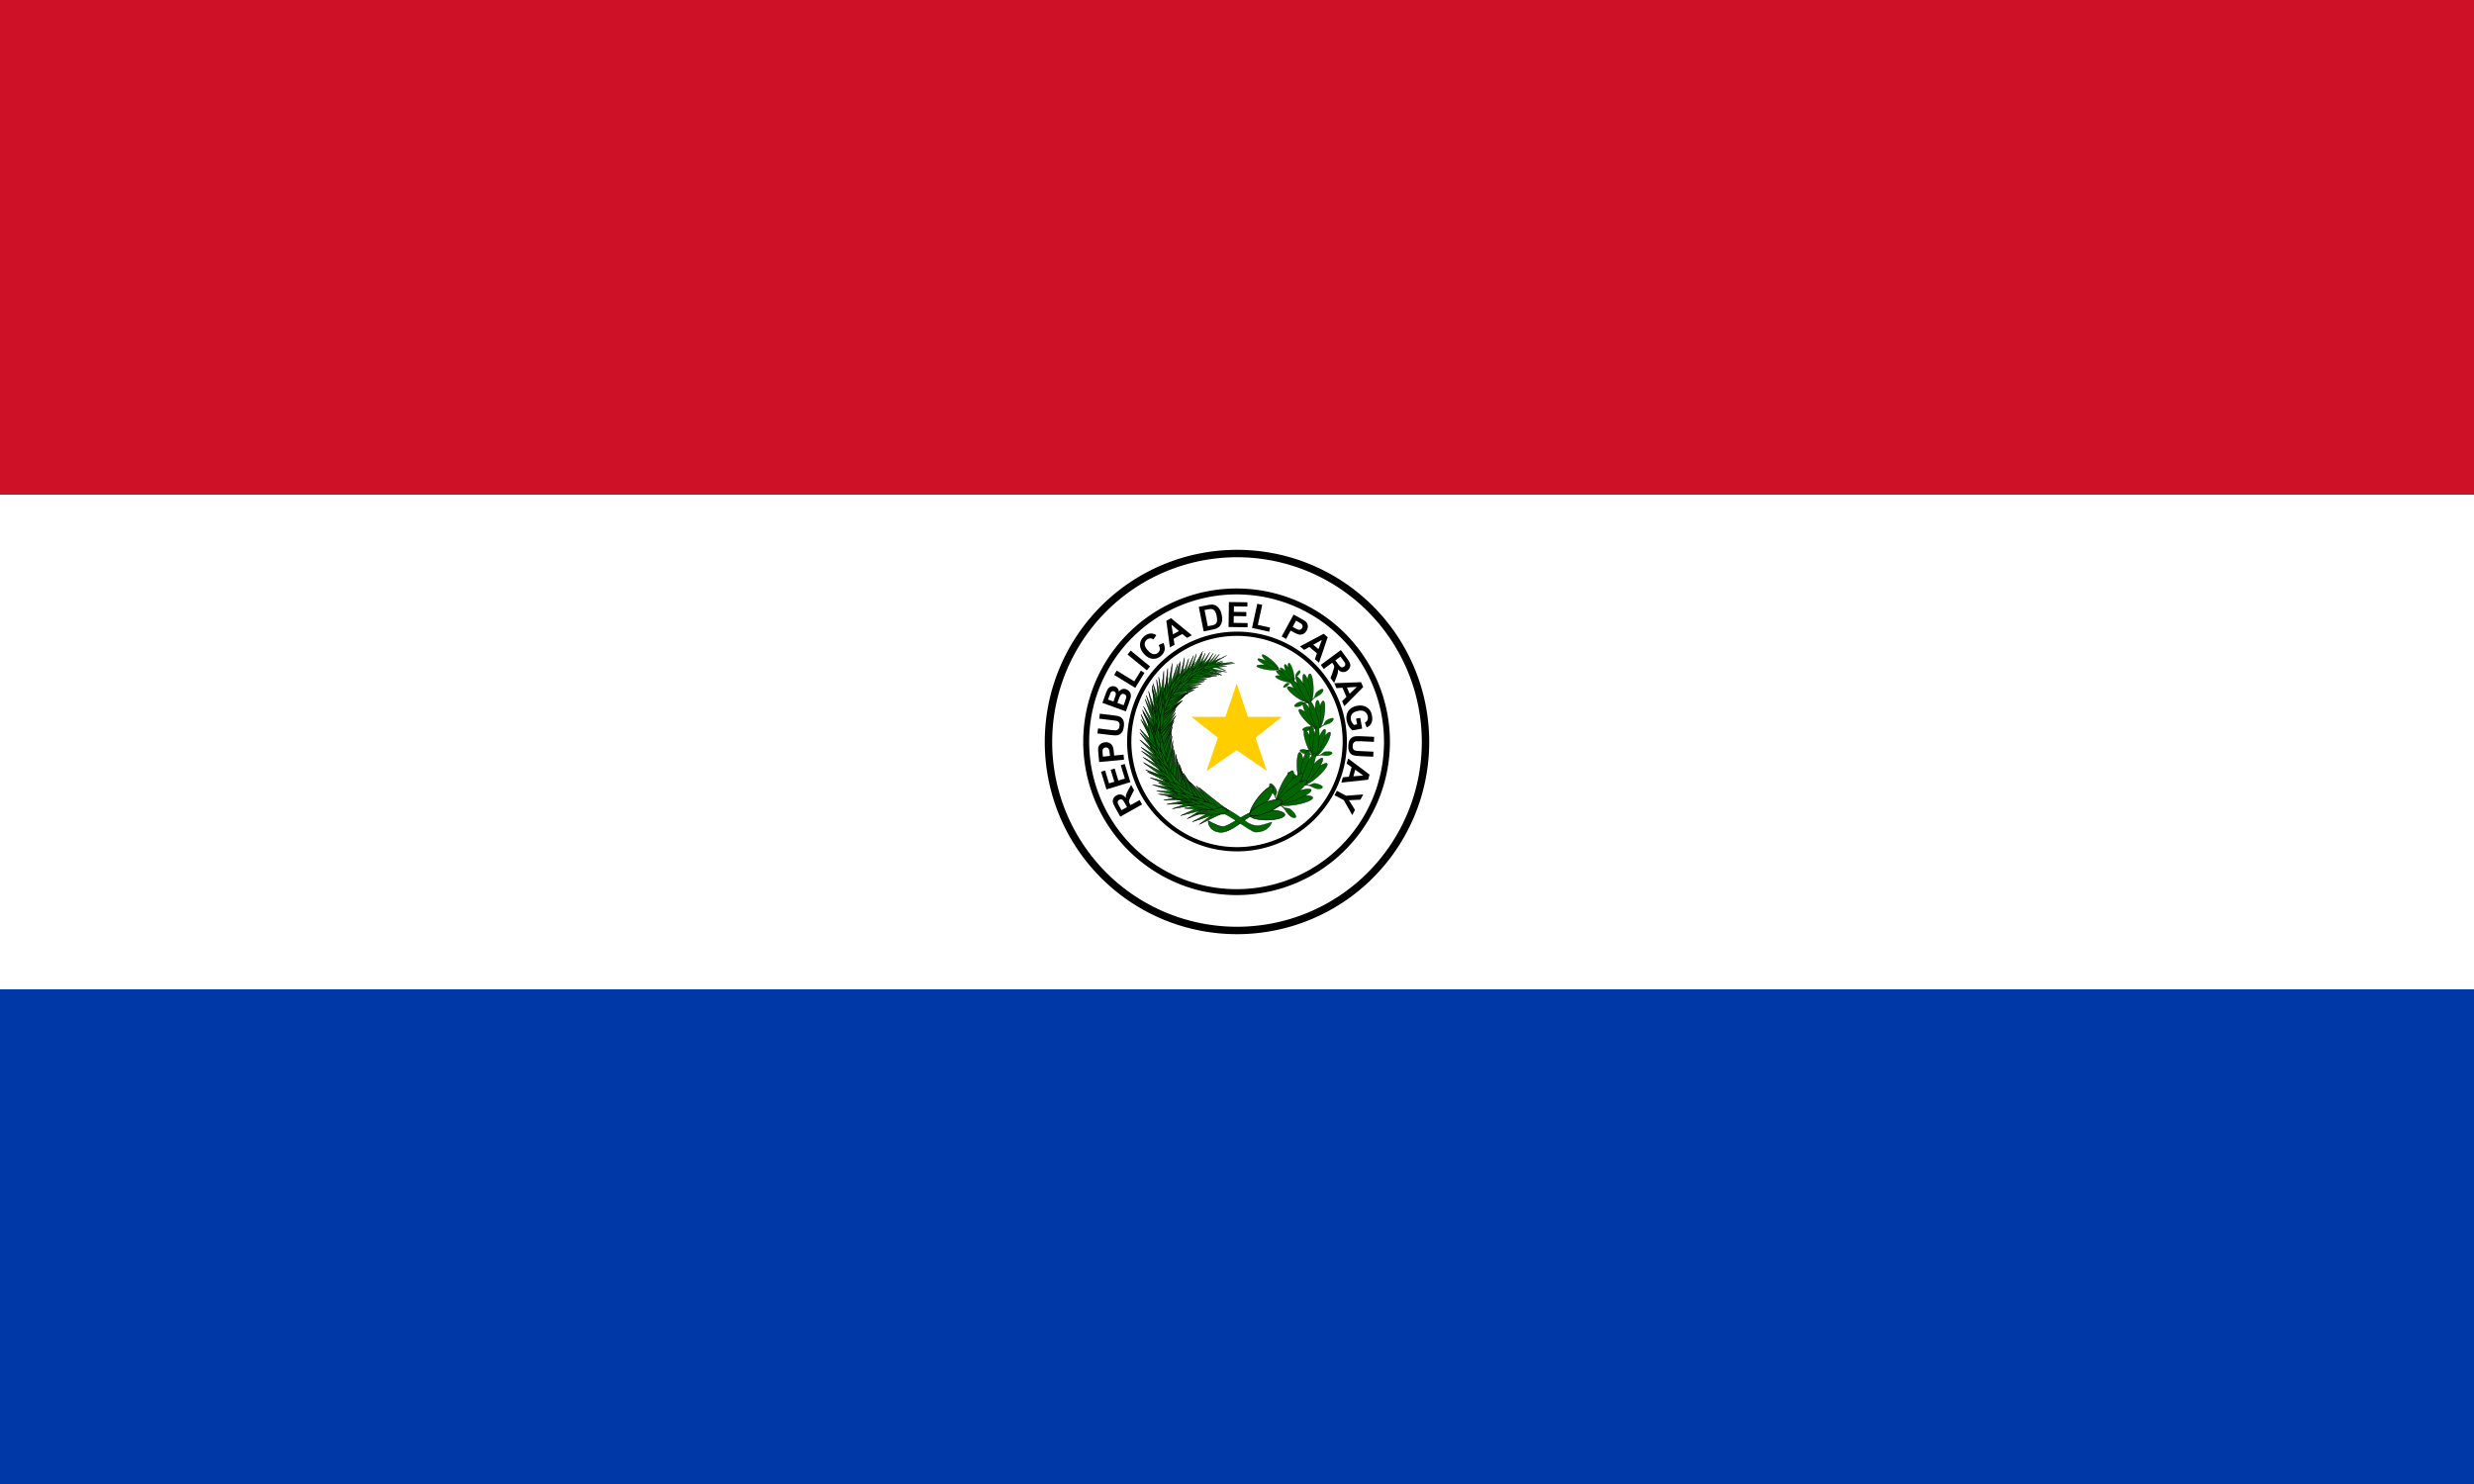 <?xml version="1.0" encoding="UTF-8" standalone="no"?>
<!-- Created with Inkscape (http://www.inkscape.org/) -->

<svg
   xmlns:dc="http://purl.org/dc/elements/1.1/"
   xmlns:cc="http://creativecommons.org/ns#"
   xmlns:rdf="http://www.w3.org/1999/02/22-rdf-syntax-ns#"
   xmlns:svg="http://www.w3.org/2000/svg"
   xmlns="http://www.w3.org/2000/svg"
   xmlns:xlink="http://www.w3.org/1999/xlink"
   xmlns:sodipodi="http://sodipodi.sourceforge.net/DTD/sodipodi-0.dtd"
   xmlns:inkscape="http://www.inkscape.org/namespaces/inkscape"
   version="1.0"
   width="1000"
   height="600"
   id="svg548"
   inkscape:version="0.48.4 r9939"
   sodipodi:docname="AJAX1.svg">
  <sodipodi:namedview
     pagecolor="#ffffff"
     bordercolor="#666666"
     borderopacity="1"
     objecttolerance="10"
     gridtolerance="10"
     guidetolerance="10"
     inkscape:pageopacity="0"
     inkscape:pageshadow="2"
     inkscape:window-width="1280"
     inkscape:window-height="1004"
     id="namedview195"
     showgrid="false"
     inkscape:zoom="0.70437779"
     inkscape:cx="538.24543"
     inkscape:cy="280.7722"
     inkscape:window-x="-8"
     inkscape:window-y="-8"
     inkscape:window-maximized="1"
     inkscape:current-layer="svg548" />
  <defs
     id="defs550">
    <linearGradient
       id="linearGradient1354">
      <stop
         id="stop1355"
         style="stop-color:#000000;stop-opacity:1"
         offset="0" />
      <stop
         id="stop1356"
         style="stop-color:#ffffff;stop-opacity:1"
         offset="1" />
    </linearGradient>
    <linearGradient
       id="linearGradient1357"
       xlink:href="#linearGradient1354" />
  </defs>
  <rect
     width="1000"
     height="600"
     x="0"
     y="0"
     id="rect2259"
     style="font-size:12px;fill:#ffffff;fill-opacity:1;fill-rule:evenodd;stroke-width:1pt" />
  <rect
     width="1000"
     height="200"
     x="0"
     y="400"
     id="rect2260"
     style="font-size:12px;fill:#0038a8;fill-opacity:1;fill-rule:evenodd;stroke-width:1pt" />
  <rect
     width="1000"
     height="200"
     x="0"
     y="0"
     id="rect2261"
     style="font-size:12px;fill:#ce1126;fill-opacity:1;fill-rule:evenodd;stroke-width:1pt" />
  <path
     d="M 576.2,300 A 76.2,76.2 0 0 1 423.8,300 A 76.2,76.2 0 1 1 576.2,300 z"
     id="path7267"
     style="fill:#ffffff;fill-opacity:1;fill-rule:evenodd;stroke:#000000;stroke-width:3;stroke-linecap:butt;stroke-linejoin:miter;stroke-miterlimit:4;stroke-opacity:1;stroke-dasharray:none;stroke-dashoffset:0" />
  <g
     transform="matrix(1.033,0,0,1.033,-16.667,-10)"
     id="g3613">
    <path
       d="M 558.842,300.011 A 58.842,58.842 0 0 1 441.158,300.011 A 58.842,58.842 0 1 1 558.842,300.011 z"
       id="path3518"
       style="fill:none;fill-opacity:1;fill-rule:evenodd;stroke:#000000;stroke-width:2.317;stroke-linecap:butt;stroke-linejoin:miter;stroke-miterlimit:4;stroke-opacity:1;stroke-dasharray:none;stroke-dashoffset:0" />
    <path
       d="M 523.572,334.983 A 42.17,42.17 56 0 1 476.41,265.063 A 42.17,42.17 56 1 1 523.572,334.983 z"
       id="path3520"
       style="fill:none;fill-opacity:1;fill-rule:evenodd;stroke:#000000;stroke-width:1.661;stroke-linecap:butt;stroke-linejoin:miter;stroke-miterlimit:4;stroke-opacity:1;stroke-dasharray:none;stroke-dashoffset:0" />
    <g
       transform="matrix(0.883,0,0,0.883,58.516,34.246)"
       id="g3359">
      <path
         d="M 510.303,264.393 C 510.303,264.393 539.676,277.048 534.547,303.199 C 529.418,329.35 513.065,329.175 506.652,332.065 C 500.239,334.955 495.816,339.091 493.285,338.513 C 490.755,337.934 487.411,335.981 487.411,335.981 C 487.411,335.981 487.143,340.276 492.293,341.058 C 497.444,341.839 504.214,334.28 507.466,333.439 C 510.718,332.599 530.684,330.431 535.541,303.822 C 541.211,275.419 510.484,265.226 510.303,264.393 z"
         id="path774"
         style="font-size:12px;fill:#006700;fill-opacity:1;fill-rule:evenodd;stroke:#000000;stroke-width:0.205;stroke-linecap:butt;stroke-linejoin:miter;stroke-opacity:1;stroke-dasharray:none" />
      <path
         d="M 525.14,269.961 A 4.033,0.955 75.104 1 1 523.205,270.109 A 4.033,0.955 75.104 1 1 525.14,269.961 z"
         id="path780"
         style="font-size:12px;fill:#006700;fill-opacity:1;fill-rule:evenodd;stroke:#000000;stroke-width:0.095;stroke-linecap:butt;stroke-linejoin:miter;stroke-opacity:1;stroke-dasharray:none" />
      <path
         d="M 524.118,270.232 A 4.155,0.927 63.335 1 1 522.367,270.872 A 4.155,0.927 63.335 1 1 524.118,270.232 z"
         id="path778"
         style="font-size:12px;fill:#006700;fill-opacity:1;fill-rule:evenodd;stroke:#000000;stroke-width:0.095;stroke-linecap:butt;stroke-linejoin:miter;stroke-opacity:1;stroke-dasharray:none" />
      <path
         d="M 521.187,272.174 A 3.935,0.979 17.053 1 1 521.003,274.162 A 3.935,0.979 17.053 1 1 521.187,272.174 z"
         id="path779"
         style="font-size:12px;fill:#006700;fill-opacity:1;fill-rule:evenodd;stroke:#000000;stroke-width:0.095;stroke-linecap:butt;stroke-linejoin:miter;stroke-opacity:1;stroke-dasharray:none" />
      <path
         d="M 521.616,271.105 A 4.137,0.931 34.225 1 1 520.772,272.78 A 4.137,0.931 34.225 1 1 521.616,271.105 z"
         id="path777"
         style="font-size:12px;fill:#006700;fill-opacity:1;fill-rule:evenodd;stroke:#000000;stroke-width:0.095;stroke-linecap:butt;stroke-linejoin:miter;stroke-opacity:1;stroke-dasharray:none" />
      <path
         d="M 522.858,270.592 A 4.207,0.915 46.194 1 1 521.579,271.903 A 4.207,0.915 46.194 1 1 522.858,270.592 z"
         id="path776"
         style="font-size:12px;fill:#006700;fill-opacity:1;fill-rule:evenodd;stroke:#000000;stroke-width:0.095;stroke-linecap:butt;stroke-linejoin:miter;stroke-opacity:1;stroke-dasharray:none" />
      <path
         d="M 524.908,274.278 C 524.925,274.295 523.775,274.916 523.514,275.009 C 523.254,275.102 522.901,274.662 522.152,275.047 C 521.403,275.431 520.889,276.132 520.726,276.543 C 520.562,276.955 520.938,277.127 521.843,276.687 C 522.748,276.247 522.986,275.55 523.423,275.277 C 523.859,275.004 524.591,274.602 525.008,274.454 C 525.188,274.06 525.774,273.216 526.077,272.731 C 526.38,272.247 527.568,271.447 528,270.516 C 528.378,269.746 528.236,269.09 527.731,269.364 C 527.225,269.638 526.572,270.412 526.268,270.968 C 525.963,271.523 526.225,272.231 525.887,272.752 C 525.621,273.129 524.977,274.277 524.908,274.278 z"
         id="path781"
         style="font-size:12px;fill:#006700;fill-opacity:1;fill-rule:evenodd;stroke:#000000;stroke-width:0.054;stroke-linecap:butt;stroke-linejoin:miter;stroke-opacity:1;stroke-dasharray:none" />
      <path
         d="M 534,277.293 A 6.048,1.357 88.415 1 1 531.272,276.639 A 6.048,1.357 88.415 1 1 534,277.293 z"
         id="path790"
         style="font-size:12px;fill:#006700;fill-opacity:1;fill-rule:evenodd;stroke:#000000;stroke-width:0.138;stroke-linecap:butt;stroke-linejoin:miter;stroke-opacity:1;stroke-dasharray:none" />
      <path
         d="M 532.496,277.224 A 6.3,1.303 77.49 1 1 529.858,277.356 A 6.3,1.303 77.49 1 1 532.496,277.224 z"
         id="path791"
         style="font-size:12px;fill:#006700;fill-opacity:1;fill-rule:evenodd;stroke:#000000;stroke-width:0.138;stroke-linecap:butt;stroke-linejoin:miter;stroke-opacity:1;stroke-dasharray:none" />
      <path
         d="M 527.792,278.693 A 5.869,1.398 34.91 1 1 526.88,281.458 A 5.869,1.398 34.91 1 1 527.792,278.693 z"
         id="path792"
         style="font-size:12px;fill:#006700;fill-opacity:1;fill-rule:evenodd;stroke:#000000;stroke-width:0.138;stroke-linecap:butt;stroke-linejoin:miter;stroke-opacity:1;stroke-dasharray:none" />
      <path
         d="M 528.742,277.355 A 6.276,1.308 50.904 1 1 527.017,279.376 A 6.276,1.308 50.904 1 1 528.742,277.355 z"
         id="path793"
         style="font-size:12px;fill:#006700;fill-opacity:1;fill-rule:evenodd;stroke:#000000;stroke-width:0.138;stroke-linecap:butt;stroke-linejoin:miter;stroke-opacity:1;stroke-dasharray:none" />
      <path
         d="M 530.631,277.175 A 6.411,1.28 61.837 1 1 528.425,278.48 A 6.411,1.28 61.837 1 1 530.631,277.175 z"
         id="path794"
         style="font-size:12px;fill:#006700;fill-opacity:1;fill-rule:evenodd;stroke:#000000;stroke-width:0.138;stroke-linecap:butt;stroke-linejoin:miter;stroke-opacity:1;stroke-dasharray:none" />
      <path
         d="M 532.249,283.371 C 532.267,283.404 530.468,283.779 530.077,283.795 C 529.686,283.811 529.342,283.024 528.178,283.239 C 527.014,283.455 526.07,284.229 525.707,284.745 C 525.344,285.261 525.807,285.676 527.207,285.451 C 528.606,285.226 529.167,284.334 529.861,284.138 C 530.556,283.942 531.703,283.694 532.329,283.668 C 532.709,283.185 533.8,282.238 534.38,281.68 C 534.96,281.121 536.87,280.507 537.778,279.368 C 538.556,278.433 538.577,277.431 537.786,277.597 C 536.996,277.763 535.834,278.58 535.229,279.239 C 534.623,279.899 534.751,281.029 534.11,281.624 C 533.617,282.045 532.345,283.401 532.249,283.371 z"
         id="path795"
         style="font-size:12px;fill:#006700;fill-opacity:1;fill-rule:evenodd;stroke:#000000;stroke-width:0.078;stroke-linecap:butt;stroke-linejoin:miter;stroke-opacity:1;stroke-dasharray:none" />
      <path
         d="M 538.788,289.464 A 1.351,6.074 8.74 1 1 536.239,288.295 A 1.351,6.074 8.74 1 1 538.788,289.464 z"
         id="path797"
         style="font-size:12px;fill:#006700;fill-opacity:1;fill-rule:evenodd;stroke:#000000;stroke-width:0.138;stroke-linecap:butt;stroke-linejoin:miter;stroke-opacity:1;stroke-dasharray:none" />
      <path
         d="M 537.33,289.107 A 6.34,1.294 87.95 1 1 534.728,288.731 A 6.34,1.294 87.95 1 1 537.33,289.107 z"
         id="path798"
         style="font-size:12px;fill:#006700;fill-opacity:1;fill-rule:evenodd;stroke:#000000;stroke-width:0.138;stroke-linecap:butt;stroke-linejoin:miter;stroke-opacity:1;stroke-dasharray:none" />
      <path
         d="M 532.468,289.655 A 5.898,1.391 46.026 1 1 531.077,292.21 A 5.898,1.391 46.026 1 1 532.468,289.655 z"
         id="path799"
         style="font-size:12px;fill:#006700;fill-opacity:1;fill-rule:evenodd;stroke:#000000;stroke-width:0.138;stroke-linecap:butt;stroke-linejoin:miter;stroke-opacity:1;stroke-dasharray:none" />
      <path
         d="M 533.637,288.515 A 6.323,1.298 61.791 1 1 531.587,290.18 A 6.323,1.298 61.791 1 1 533.637,288.515 z"
         id="path800"
         style="font-size:12px;fill:#006700;fill-opacity:1;fill-rule:evenodd;stroke:#000000;stroke-width:0.138;stroke-linecap:butt;stroke-linejoin:miter;stroke-opacity:1;stroke-dasharray:none" />
      <path
         d="M 535.516,288.701 A 6.461,1.27 72.543 1 1 533.125,289.566 A 6.461,1.27 72.543 1 1 535.516,288.701 z"
         id="path801"
         style="font-size:12px;fill:#006700;fill-opacity:1;fill-rule:evenodd;stroke:#000000;stroke-width:0.138;stroke-linecap:butt;stroke-linejoin:miter;stroke-opacity:1;stroke-dasharray:none" />
      <path
         d="M 535.98,295.131 C 535.991,295.167 534.166,295.192 533.781,295.132 C 533.395,295.073 533.202,294.23 532.025,294.219 C 530.848,294.208 529.786,294.791 529.338,295.231 C 528.891,295.671 529.268,296.169 530.677,296.216 C 532.085,296.263 532.794,295.49 533.508,295.43 C 534.222,295.37 535.388,295.345 536.005,295.439 C 536.464,295.035 537.701,294.309 538.368,293.869 C 539.036,293.429 541.014,293.19 542.106,292.238 C 543.035,291.465 543.237,290.478 542.434,290.491 C 541.631,290.503 540.349,291.087 539.638,291.622 C 538.927,292.157 538.848,293.298 538.115,293.762 C 537.556,294.083 536.069,295.178 535.98,295.13 z"
         id="path802"
         style="font-size:12px;fill:#006700;fill-opacity:1;fill-rule:evenodd;stroke:#000000;stroke-width:0.078;stroke-linecap:butt;stroke-linejoin:miter;stroke-opacity:1;stroke-dasharray:none" />
      <path
         d="M 539.143,303.056 A 1.351,6.076 31.311 1 1 537.289,300.918 A 1.351,6.076 31.311 1 1 539.143,303.056 z"
         id="path804"
         style="font-size:12px;fill:#006700;fill-opacity:1;fill-rule:evenodd;stroke:#000000;stroke-width:0.138;stroke-linecap:butt;stroke-linejoin:miter;stroke-opacity:1;stroke-dasharray:none" />
      <path
         d="M 537.962,302.122 A 1.286,6.381 20.618 1 1 535.752,300.698 A 1.286,6.381 20.618 1 1 537.962,302.122 z"
         id="path805"
         style="font-size:12px;fill:#006700;fill-opacity:1;fill-rule:evenodd;stroke:#000000;stroke-width:0.138;stroke-linecap:butt;stroke-linejoin:miter;stroke-opacity:1;stroke-dasharray:none" />
      <path
         d="M 533.347,300.62 A 5.994,1.369 69.934 1 1 531.096,302.415 A 5.994,1.369 69.934 1 1 533.347,300.62 z"
         id="path806"
         style="font-size:12px;fill:#006700;fill-opacity:1;fill-rule:evenodd;stroke:#000000;stroke-width:0.138;stroke-linecap:butt;stroke-linejoin:miter;stroke-opacity:1;stroke-dasharray:none" />
      <path
         d="M 534.848,300.047 A 6.425,1.277 85.137 1 1 532.345,300.743 A 6.425,1.277 85.137 1 1 534.848,300.047 z"
         id="path807"
         style="font-size:12px;fill:#006700;fill-opacity:1;fill-rule:evenodd;stroke:#000000;stroke-width:0.138;stroke-linecap:butt;stroke-linejoin:miter;stroke-opacity:1;stroke-dasharray:none" />
      <path
         d="M 536.477,300.996 A 1.253,6.548 5.551 1 1 533.976,300.81 A 1.253,6.548 5.551 1 1 536.477,300.996 z"
         id="path808"
         style="font-size:12px;fill:#006700;fill-opacity:1;fill-rule:evenodd;stroke:#000000;stroke-width:0.138;stroke-linecap:butt;stroke-linejoin:miter;stroke-opacity:1;stroke-dasharray:none" />
      <path
         d="M 534.4,307.151 C 534.397,307.188 532.734,306.457 532.408,306.243 C 532.083,306.028 532.235,305.166 531.174,304.669 C 530.113,304.173 528.924,304.274 528.348,304.497 C 527.772,304.72 527.921,305.339 529.178,305.964 C 530.434,306.589 531.376,306.166 532.046,306.406 C 532.716,306.645 533.781,307.104 534.303,307.447 C 534.875,307.262 536.277,307.1 537.052,306.968 C 537.827,306.836 539.711,307.432 541.069,307.001 C 542.21,306.668 542.775,305.837 542.044,305.517 C 541.312,305.196 539.925,305.207 539.074,305.409 C 538.222,305.612 537.708,306.637 536.864,306.764 C 536.233,306.831 534.462,307.231 534.4,307.151 z"
         id="path809"
         style="font-size:12px;fill:#006700;fill-opacity:1;fill-rule:evenodd;stroke:#000000;stroke-width:0.078;stroke-linecap:butt;stroke-linejoin:miter;stroke-opacity:1;stroke-dasharray:none" />
      <path
         d="M 535.48,316.836 A 1.582,6.921 48.457 1 1 534.143,313.805 A 1.582,6.921 48.457 1 1 535.48,316.836 z"
         id="path811"
         style="font-size:12px;fill:#006700;fill-opacity:1;fill-rule:evenodd;stroke:#000000;stroke-width:0.159;stroke-linecap:butt;stroke-linejoin:miter;stroke-opacity:1;stroke-dasharray:none" />
      <path
         d="M 534.487,315.378 A 1.503,7.286 37.466 1 1 532.523,313.006 A 1.503,7.286 37.466 1 1 534.487,315.378 z"
         id="path812"
         style="font-size:12px;fill:#006700;fill-opacity:1;fill-rule:evenodd;stroke:#000000;stroke-width:0.159;stroke-linecap:butt;stroke-linejoin:miter;stroke-opacity:1;stroke-dasharray:none" />
      <path
         d="M 529.901,312.05 A 6.971,1.57 86.522 1 1 526.833,313.217 A 6.971,1.57 86.522 1 1 529.901,312.05 z"
         id="path813"
         style="font-size:12px;fill:#006700;fill-opacity:1;fill-rule:evenodd;stroke:#000000;stroke-width:0.159;stroke-linecap:butt;stroke-linejoin:miter;stroke-opacity:1;stroke-dasharray:none" />
      <path
         d="M 531.742,311.961 A 1.476,7.418 11.633 1 1 528.758,311.824 A 1.476,7.418 11.633 1 1 531.742,311.961 z"
         id="path814"
         style="font-size:12px;fill:#006700;fill-opacity:1;fill-rule:evenodd;stroke:#000000;stroke-width:0.159;stroke-linecap:butt;stroke-linejoin:miter;stroke-opacity:1;stroke-dasharray:none" />
      <path
         d="M 533.223,313.597 A 1.455,7.521 22.119 1 1 530.532,312.487 A 1.455,7.521 22.119 1 1 533.223,313.597 z"
         id="path815"
         style="font-size:12px;fill:#006700;fill-opacity:1;fill-rule:evenodd;stroke:#000000;stroke-width:0.159;stroke-linecap:butt;stroke-linejoin:miter;stroke-opacity:1;stroke-dasharray:none" />
      <path
         d="M 528.915,319.64 C 528.898,319.68 527.309,318.271 527.02,317.917 C 526.732,317.562 527.183,316.666 526.178,315.734 C 525.173,314.801 523.832,314.483 523.125,314.521 C 522.417,314.559 522.377,315.296 523.555,316.441 C 524.733,317.585 525.909,317.459 526.568,317.966 C 527.227,318.473 528.248,319.365 528.709,319.932 C 529.4,319.934 530.996,320.263 531.893,320.397 C 532.79,320.532 534.667,321.871 536.304,321.887 C 537.67,321.933 538.565,321.219 537.865,320.601 C 537.165,319.983 535.635,319.493 534.631,319.408 C 533.627,319.324 532.724,320.269 531.753,320.104 C 531.037,319.95 528.956,319.751 528.915,319.64 z"
         id="path816"
         style="font-size:12px;fill:#006700;fill-opacity:1;fill-rule:evenodd;stroke:#000000;stroke-width:0.091;stroke-linecap:butt;stroke-linejoin:miter;stroke-opacity:1;stroke-dasharray:none" />
      <path
         d="M 526.035,328.893 A 1.77,7.63 79.752 1 1 526.4,325.237 A 1.77,7.63 79.752 1 1 526.035,328.893 z"
         id="path818"
         style="font-size:12px;fill:#006700;fill-opacity:1;fill-rule:evenodd;stroke:#000000;stroke-width:0.177;stroke-linecap:butt;stroke-linejoin:miter;stroke-opacity:1;stroke-dasharray:none" />
      <path
         d="M 525.873,326.931 A 1.689,7.995 68.504 1 1 525.273,323.54 A 1.689,7.995 68.504 1 1 525.873,326.931 z"
         id="path819"
         style="font-size:12px;fill:#006700;fill-opacity:1;fill-rule:evenodd;stroke:#000000;stroke-width:0.177;stroke-linecap:butt;stroke-linejoin:miter;stroke-opacity:1;stroke-dasharray:none" />
      <path
         d="M 523.265,321.115 A 1.765,7.655 26.238 1 1 519.666,320.45 A 1.765,7.655 26.238 1 1 523.265,321.115 z"
         id="path820"
         style="font-size:12px;fill:#006700;fill-opacity:1;fill-rule:evenodd;stroke:#000000;stroke-width:0.177;stroke-linecap:butt;stroke-linejoin:miter;stroke-opacity:1;stroke-dasharray:none" />
      <path
         d="M 525.09,322.094 A 1.665,8.114 41.823 1 1 522.285,320.238 A 1.665,8.114 41.823 1 1 525.09,322.094 z"
         id="path821"
         style="font-size:12px;fill:#006700;fill-opacity:1;fill-rule:evenodd;stroke:#000000;stroke-width:0.177;stroke-linecap:butt;stroke-linejoin:miter;stroke-opacity:1;stroke-dasharray:none" />
      <path
         d="M 525.626,324.507 A 1.642,8.225 52.671 1 1 523.635,321.895 A 1.642,8.225 52.671 1 1 525.626,324.507 z"
         id="path822"
         style="font-size:12px;fill:#006700;fill-opacity:1;fill-rule:evenodd;stroke:#000000;stroke-width:0.177;stroke-linecap:butt;stroke-linejoin:miter;stroke-opacity:1;stroke-dasharray:none" />
      <path
         d="M 518.167,327.762 C 518.129,327.791 517.364,325.532 517.279,325.028 C 517.195,324.524 518.12,323.932 517.659,322.465 C 517.199,320.997 516.078,319.919 515.374,319.546 C 514.671,319.173 514.23,319.85 514.741,321.62 C 515.253,323.39 516.457,323.95 516.816,324.813 C 517.175,325.676 517.673,327.115 517.809,327.921 C 518.475,328.323 519.836,329.559 520.628,330.205 C 521.42,330.852 522.5,333.211 524.071,334.173 C 525.365,335.006 526.619,334.846 526.281,333.853 C 525.943,332.86 524.733,331.509 523.81,330.848 C 522.888,330.187 521.499,330.564 520.653,329.845 C 520.046,329.285 518.146,327.892 518.167,327.762 z"
         id="path823"
         style="font-size:12px;fill:#006700;fill-opacity:1;fill-rule:evenodd;stroke:#000000;stroke-width:0.101;stroke-linecap:butt;stroke-linejoin:miter;stroke-opacity:1;stroke-dasharray:none" />
      <path
         d="M 513.634,335.651 A 2.218,7.721 89.068 0 1 513.647,331.214 A 2.218,7.721 89.068 0 1 513.634,335.651 z"
         id="path832"
         style="font-size:12px;fill:#006700;fill-opacity:1;fill-rule:evenodd;stroke:#000000;stroke-width:0.247;stroke-linecap:butt;stroke-linejoin:miter;stroke-opacity:1;stroke-dasharray:none" />
      <path
         d="M 512.613,328.715 A 2.144,7.989 37.587 0 1 509.322,325.962 A 2.144,7.989 37.587 1 1 512.613,328.715 z"
         id="path833"
         style="font-size:12px;fill:#006700;fill-opacity:1;fill-rule:evenodd;stroke:#000000;stroke-width:0.247;stroke-linecap:butt;stroke-linejoin:miter;stroke-opacity:1;stroke-dasharray:none" />
      <path
         d="M 513.703,332.257 A 2.191,7.816 66.472 0 1 512.135,328.161 A 2.191,7.816 66.472 0 1 513.703,332.257 z"
         id="path831"
         style="font-size:12px;fill:#006700;fill-opacity:1;fill-rule:evenodd;stroke:#000000;stroke-width:0.247;stroke-linecap:butt;stroke-linejoin:miter;stroke-opacity:1;stroke-dasharray:none" />
      <path
         d="M 515.805,265.061 A 4.796,0.975 41.126 1 1 513.985,266.053 A 4.796,0.975 41.126 0 1 515.805,265.061 z"
         id="path839"
         style="font-size:12px;fill:#006700;fill-opacity:1;fill-rule:evenodd;stroke:#000000;stroke-width:0.129;stroke-linecap:butt;stroke-linejoin:miter;stroke-opacity:1;stroke-dasharray:none" />
      <path
         d="M 513.432,267.046 A 4.857,0.963 8.163 1 1 513.802,269.04 A 4.857,0.963 8.163 0 1 513.432,267.046 z"
         id="path840"
         style="font-size:12px;fill:#006700;fill-opacity:1;fill-rule:evenodd;stroke:#000000;stroke-width:0.129;stroke-linecap:butt;stroke-linejoin:miter;stroke-opacity:1;stroke-dasharray:none" />
      <path
         d="M 514.386,265.795 A 5.08,0.92 26.817 1 1 513.423,267.371 A 5.08,0.92 26.817 0 1 514.386,265.795 z"
         id="path841"
         style="font-size:12px;fill:#006700;fill-opacity:1;fill-rule:evenodd;stroke:#000000;stroke-width:0.129;stroke-linecap:butt;stroke-linejoin:miter;stroke-opacity:1;stroke-dasharray:none" />
      <path
         d="M 479.587,328.132 C 479.587,328.132 486.058,329.52 491.682,331.564 C 497.307,333.608 505.854,340.625 508.151,341.022 C 510.727,341.14 514.301,340.26 515.657,336.54 C 511.689,337.598 509.309,339.206 505.521,337.125 C 504.183,336.618 499.8,332.627 494.995,330.491 C 490.191,328.356 480.501,325.921 480.501,325.921 L 479.587,328.132 z"
         id="path673"
         style="font-size:12px;fill:#006700;fill-rule:evenodd;stroke:#000000;stroke-width:0.106;stroke-opacity:1;stroke-dasharray:none" />
      <path
         d="M 486.486,269.641 C 486.462,269.586 493.933,265.712 493.933,265.712 L 485.721,267.812 L 484.766,269.257 L 486.486,269.641 z"
         id="path655"
         style="font-size:12px;fill:#006700;fill-rule:evenodd;stroke:#000000;stroke-width:0.13;stroke-opacity:1;stroke-dasharray:none" />
      <path
         d="M 493.551,271.452 C 490.668,270.928 486.233,269.958 483.409,269.732 C 485.361,267.571 488.05,263.915 489.707,261.671 C 488.613,263.812 486.895,266.634 486.217,268.682 C 488.205,269.755 491.329,270.595 493.551,271.452 z"
         id="path656"
         style="font-size:12px;fill:#006700;fill-rule:evenodd;stroke:#000000;stroke-width:0.13;stroke-opacity:1;stroke-dasharray:none" />
      <path
         d="M 485.14,270.096 C 485.107,270.044 491.758,264.971 491.758,264.971 L 484.072,268.41 L 483.387,269.999 L 485.14,270.096 z"
         id="path657"
         style="font-size:12px;fill:#006700;fill-rule:evenodd;stroke:#000000;stroke-width:0.13;stroke-opacity:1;stroke-dasharray:none" />
      <path
         d="M 492.214,271.376 C 489.31,270.824 484.842,269.806 482.004,269.562 C 483.922,267.335 486.551,263.568 488.171,261.255 C 487.113,263.463 485.443,266.373 484.802,268.487 C 486.817,269.603 489.968,270.482 492.214,271.376 z"
         id="path658"
         style="font-size:12px;fill:#006700;fill-rule:evenodd;stroke:#000000;stroke-width:0.132;stroke-opacity:1;stroke-dasharray:none" />
      <path
         d="M 484.044,270.508 C 484.025,270.451 491.837,267.244 491.837,267.244 L 483.445,268.625 L 482.361,269.979 L 484.044,270.508 z"
         id="path659"
         style="font-size:12px;fill:#006700;fill-rule:evenodd;stroke:#000000;stroke-width:0.13;stroke-opacity:1;stroke-dasharray:none" />
      <path
         d="M 491.342,271.439 C 488.405,271.194 483.865,270.646 481.03,270.707 C 482.665,268.235 484.822,264.119 486.152,261.592 C 485.366,263.951 484.056,267.091 483.671,269.31 C 485.795,270.224 489.015,270.775 491.342,271.439 z"
         id="path660"
         style="font-size:12px;fill:#006700;fill-rule:evenodd;stroke:#000000;stroke-width:0.134;stroke-opacity:1;stroke-dasharray:none" />
      <path
         d="M 483.254,270.541 C 483.211,270.498 488.534,264.107 488.534,264.107 L 481.843,269.11 L 481.533,270.816 L 483.254,270.541 z"
         id="path661"
         style="font-size:12px;fill:#006700;fill-rule:evenodd;stroke:#000000;stroke-width:0.13;stroke-opacity:1;stroke-dasharray:none" />
      <path
         d="M 491.291,271.864 C 488.144,271.804 483.263,271.527 480.255,271.794 C 481.744,268.98 483.623,264.335 484.783,261.483 C 484.185,264.113 483.109,267.633 482.922,270.082 C 485.272,270.93 488.751,271.304 491.291,271.864 z"
         id="path662"
         style="font-size:12px;fill:#006700;fill-rule:evenodd;stroke:#000000;stroke-width:0.144;stroke-opacity:1;stroke-dasharray:none" />
      <path
         d="M 482.183,272.069 C 482.142,272.013 488.594,265.917 488.594,265.917 L 480.836,270.21 L 480.305,272.048 L 482.183,272.069 z"
         id="path663"
         style="font-size:12px;fill:#006700;fill-rule:evenodd;stroke:#000000;stroke-width:0.143;stroke-opacity:1;stroke-dasharray:none" />
      <path
         d="M 489.889,272.071 C 486.508,272.084 481.301,271.901 478.001,272.27 C 480.19,269.134 483.179,263.97 485.022,260.799 C 483.831,263.711 481.941,267.615 481.232,270.318 C 483.591,271.194 487.266,271.518 489.889,272.071 z"
         id="path638"
         style="font-size:12px;fill:#006700;fill-rule:evenodd;stroke:#000000;stroke-width:0.157;stroke-opacity:1;stroke-dasharray:none" />
      <path
         d="M 480.023,272.525 C 479.991,272.464 488.213,265.588 488.213,265.588 L 478.956,270.51 L 478.002,272.549 L 480.023,272.525 z"
         id="path639"
         style="font-size:12px;fill:#006700;fill-rule:evenodd;stroke:#000000;stroke-width:0.156;stroke-opacity:1;stroke-dasharray:none" />
      <path
         d="M 488.664,272.278 C 485.315,272.761 480.13,273.306 476.913,274.125 C 478.633,270.763 480.855,265.314 482.226,261.966 C 481.464,264.971 480.15,269.039 479.835,271.773 C 482.298,272.298 485.985,272.103 488.664,272.278 z"
         id="path640"
         style="font-size:12px;fill:#006700;fill-rule:evenodd;stroke:#000000;stroke-width:0.156;stroke-opacity:1;stroke-dasharray:none" />
      <path
         d="M 478.933,273.894 C 478.886,273.845 485.244,265.153 485.244,265.153 L 477.369,272.274 L 476.947,274.455 L 478.933,273.894 z"
         id="path641"
         style="font-size:12px;fill:#006700;fill-rule:evenodd;stroke:#000000;stroke-width:0.156;stroke-opacity:1;stroke-dasharray:none" />
      <path
         d="M 486.815,273.312 C 483.443,273.626 478.233,273.91 474.974,274.567 C 476.881,271.296 479.407,265.967 480.965,262.694 C 480.034,265.655 478.493,269.651 478.025,272.364 C 480.455,273.013 484.149,273.003 486.815,273.312 z"
         id="path642"
         style="font-size:12px;fill:#006700;fill-rule:evenodd;stroke:#000000;stroke-width:0.156;stroke-opacity:1;stroke-dasharray:none" />
      <path
         d="M 477.793,274.816 C 477.76,274.754 485.827,267.864 485.827,267.864 L 476.712,272.776 L 475.791,274.828 L 477.793,274.816 z"
         id="path643"
         style="font-size:12px;fill:#006700;fill-rule:evenodd;stroke:#000000;stroke-width:0.156;stroke-opacity:1;stroke-dasharray:none" />
      <path
         d="M 485.827,273.669 C 482.465,274.378 477.249,275.276 474.038,276.308 C 475.609,272.874 477.583,267.348 478.802,263.953 C 478.182,266.968 477.057,271.069 476.874,273.785 C 479.391,274.132 483.109,273.683 485.827,273.669 z"
         id="path644"
         style="font-size:12px;fill:#006700;fill-rule:evenodd;stroke:#000000;stroke-width:0.156;stroke-opacity:1;stroke-dasharray:none" />
      <path
         d="M 476.451,275.175 C 476.396,275.136 481.583,265.646 481.583,265.646 L 474.637,273.886 L 474.522,276.063 L 476.451,275.175 z"
         id="path645"
         style="font-size:12px;fill:#006700;fill-rule:evenodd;stroke:#000000;stroke-width:0.156;stroke-opacity:1;stroke-dasharray:none" />
      <path
         d="M 485.828,274.203 C 482.222,275.141 476.601,276.372 473.199,277.663 C 474.506,273.76 476,267.501 476.926,263.656 C 476.611,267.051 475.876,271.681 476.007,274.723 C 478.814,275 482.845,274.337 485.828,274.203 z"
         id="path622"
         style="font-size:12px;fill:#006700;fill-rule:evenodd;stroke:#000000;stroke-width:0.173;stroke-opacity:1;stroke-dasharray:none" />
      <path
         d="M 475.442,277.379 C 475.387,277.324 481.908,267.83 481.908,267.83 L 473.64,275.548 L 473.292,277.957 L 475.442,277.379 z"
         id="path623"
         style="font-size:12px;fill:#006700;fill-rule:evenodd;stroke:#000000;stroke-width:0.172;stroke-opacity:1;stroke-dasharray:none" />
      <path
         d="M 484.397,275.295 C 480.852,276.416 475.316,277.935 471.991,279.394 C 473.109,275.467 474.304,269.202 475.045,265.353 C 474.891,268.724 474.376,273.339 474.648,276.337 C 477.455,276.461 481.434,275.588 484.397,275.295 z"
         id="path624"
         style="font-size:12px;fill:#006700;fill-rule:evenodd;stroke:#000000;stroke-width:0.172;stroke-opacity:1;stroke-dasharray:none" />
      <path
         d="M 474.143,278.783 C 474.081,278.738 479.058,268.241 479.058,268.241 L 472.07,277.32 L 472.102,279.744 L 474.143,278.783 z"
         id="path625"
         style="font-size:12px;fill:#006700;fill-rule:evenodd;stroke:#000000;stroke-width:0.172;stroke-opacity:1;stroke-dasharray:none" />
      <path
         d="M 483.047,276.728 C 479.415,277.555 473.765,278.616 470.322,279.799 C 471.791,275.975 473.55,269.829 474.638,266.052 C 474.178,269.4 473.246,273.958 473.245,276.969 C 476.028,277.322 480.07,276.778 483.047,276.728 z"
         id="path626"
         style="font-size:12px;fill:#006700;fill-rule:evenodd;stroke:#000000;stroke-width:0.172;stroke-opacity:1;stroke-dasharray:none" />
      <path
         d="M 472.982,279.797 C 472.939,279.732 481.012,271.548 481.012,271.548 L 471.546,277.656 L 470.775,279.973 L 472.982,279.797 z"
         id="path627"
         style="font-size:12px;fill:#006700;fill-rule:evenodd;stroke:#000000;stroke-width:0.172;stroke-opacity:1;stroke-dasharray:none" />
      <path
         d="M 481.427,278.161 C 477.829,278.644 472.247,279.164 468.811,280.027 C 470.481,276.281 472.577,270.199 473.871,266.463 C 473.217,269.825 472.026,274.371 471.84,277.436 C 474.536,278.07 478.517,277.917 481.427,278.161 z"
         id="path628"
         style="font-size:12px;fill:#006700;fill-rule:evenodd;stroke:#000000;stroke-width:0.172;stroke-opacity:1;stroke-dasharray:none" />
      <path
         d="M 471.392,278.972 C 471.333,278.923 476.855,268.65 476.855,268.65 L 469.444,277.336 L 469.329,279.795 L 471.392,278.972 z"
         id="path629"
         style="font-size:12px;fill:#006700;fill-rule:evenodd;stroke:#000000;stroke-width:0.172;stroke-opacity:1;stroke-dasharray:none" />
      <path
         d="M 481.878,276.935 C 477.966,278.538 471.855,280.77 468.189,282.746 C 469.391,278.101 470.658,270.742 471.444,266.22 C 471.303,270.138 470.774,275.528 471.102,278.977 C 474.207,278.88 478.603,277.529 481.878,276.935 z"
         id="path551"
         style="font-size:12px;fill:#006700;fill-rule:evenodd;stroke:#000000;stroke-width:0.195;stroke-opacity:1;stroke-dasharray:none" />
      <path
         d="M 470.64,282.09 C 470.576,282.035 477.179,270.245 477.179,270.245 L 468.547,280.268 L 468.308,283.067 L 470.64,282.09 z"
         id="path553"
         style="font-size:12px;fill:#006700;fill-rule:evenodd;stroke:#000000;stroke-width:0.193;stroke-opacity:1;stroke-dasharray:none" />
      <path
         d="M 480.369,278.392 C 476.536,280.194 470.535,282.743 466.964,284.898 C 467.957,280.254 468.894,272.933 469.478,268.433 C 469.512,272.3 469.223,277.64 469.704,281.02 C 472.799,280.746 477.127,279.164 480.369,278.392 z"
         id="path560"
         style="font-size:12px;fill:#006700;fill-rule:evenodd;stroke:#000000;stroke-width:0.193;stroke-opacity:1;stroke-dasharray:none" />
      <path
         d="M 469.295,283.883 C 469.223,283.841 474.067,271.135 474.067,271.135 L 466.925,282.52 L 467.107,285.28 L 469.295,283.883 z"
         id="path561"
         style="font-size:12px;fill:#006700;fill-rule:evenodd;stroke:#000000;stroke-width:0.193;stroke-opacity:1;stroke-dasharray:none" />
      <path
         d="M 478.697,279.454 C 474.872,281.287 468.884,283.883 465.325,286.066 C 466.289,281.417 467.18,274.093 467.735,269.592 C 467.793,273.456 467.538,278.794 468.041,282.168 C 471.137,281.869 475.457,280.252 478.697,279.454 z"
         id="path562"
         style="font-size:12px;fill:#006700;fill-rule:evenodd;stroke:#000000;stroke-width:0.193;stroke-opacity:1;stroke-dasharray:none" />
      <path
         d="M 468.227,285.401 C 468.169,285.339 475.61,274.159 475.61,274.159 L 466.302,283.36 L 465.848,286.148 L 468.227,285.401 z"
         id="path563"
         style="font-size:12px;fill:#006700;fill-rule:evenodd;stroke:#000000;stroke-width:0.193;stroke-opacity:1;stroke-dasharray:none" />
      <path
         d="M 478.337,278.874 C 474.926,281.597 469.532,285.599 466.456,288.59 C 466.452,283.896 465.823,276.663 465.443,272.215 C 466.299,275.898 467.148,281.071 468.342,284.171 C 471.347,283.1 475.292,280.459 478.337,278.874 z"
         id="path564"
         style="font-size:12px;fill:#006700;fill-rule:evenodd;stroke:#000000;stroke-width:0.193;stroke-opacity:1;stroke-dasharray:none" />
      <path
         d="M 468.583,285.947 C 468.501,285.937 469.438,272.477 469.438,272.477 L 465.881,285.573 L 466.874,288.04 L 468.583,285.947 z"
         id="path565"
         style="font-size:12px;fill:#006700;fill-rule:evenodd;stroke:#000000;stroke-width:0.193;stroke-opacity:1;stroke-dasharray:none" />
      <path
         d="M 477.369,280.117 C 473.949,282.822 468.54,286.796 465.453,289.771 C 465.468,285.076 464.87,277.837 464.509,273.385 C 465.349,277.074 466.176,282.253 467.357,285.361 C 470.365,284.306 474.32,281.685 477.369,280.117 z"
         id="path566"
         style="font-size:12px;fill:#006700;fill-rule:evenodd;stroke:#000000;stroke-width:0.193;stroke-opacity:1;stroke-dasharray:none" />
      <path
         d="M 467.727,288.226 C 467.651,288.194 471.168,275.065 471.168,275.065 L 465.215,287.169 L 465.684,289.871 L 467.727,288.226 z"
         id="path567"
         style="font-size:12px;fill:#006700;fill-rule:evenodd;stroke:#000000;stroke-width:0.193;stroke-opacity:1;stroke-dasharray:none" />
      <path
         d="M 476.989,280.436 C 473.757,283.62 468.612,288.345 465.755,291.766 C 465.248,286.95 463.825,279.599 462.958,275.078 C 464.235,278.76 465.666,283.971 467.231,287.016 C 470.22,285.573 474.014,282.411 476.989,280.436 z"
         id="path568"
         style="font-size:12px;fill:#006700;fill-rule:evenodd;stroke:#000000;stroke-width:0.2;stroke-opacity:1;stroke-dasharray:none" />
      <path
         d="M 467.746,289.907 C 467.661,289.895 468.39,275.908 468.39,275.908 L 464.952,289.509 L 466.02,292.076 L 467.746,289.907 z"
         id="path569"
         style="font-size:12px;fill:#006700;fill-rule:evenodd;stroke:#000000;stroke-width:0.2;stroke-opacity:1;stroke-dasharray:none" />
      <path
         d="M 475.964,282.757 C 472.506,285.617 467.027,289.824 463.92,292.96 C 463.811,288.083 463.004,280.573 462.514,275.954 C 463.478,279.774 464.468,285.141 465.769,288.352 C 468.845,287.212 472.858,284.431 475.964,282.757 z"
         id="path570"
         style="font-size:12px;fill:#006700;fill-rule:evenodd;stroke:#000000;stroke-width:0.2;stroke-opacity:1;stroke-dasharray:none" />
      <path
         d="M 466.714,291.51 C 466.641,291.464 471.588,278.343 471.588,278.343 L 464.28,290.009 L 464.471,292.899 L 466.714,291.51 z"
         id="path571"
         style="font-size:12px;fill:#006700;fill-rule:evenodd;stroke:#000000;stroke-width:0.2;stroke-opacity:1;stroke-dasharray:none" />
      <path
         d="M 475.906,282.811 C 472.845,286.049 467.971,290.855 465.265,294.332 C 464.781,289.451 463.427,282.001 462.602,277.419 C 463.816,281.149 465.175,286.428 466.661,289.511 C 469.493,288.04 473.087,284.822 475.906,282.811 z"
         id="path572"
         style="font-size:12px;fill:#006700;fill-rule:evenodd;stroke:#000000;stroke-width:0.196;stroke-opacity:1;stroke-dasharray:none" />
      <path
         d="M 466.906,292.179 C 466.82,292.178 466.329,278.259 466.329,278.259 L 464.075,292.123 L 465.367,294.533 L 466.906,292.179 z"
         id="path573"
         style="font-size:12px;fill:#006700;fill-rule:evenodd;stroke:#000000;stroke-width:0.2;stroke-opacity:1;stroke-dasharray:none" />
      <path
         d="M 474.405,283.846 C 471.443,287.114 466.717,291.965 464.117,295.469 C 463.491,290.586 461.92,283.14 460.961,278.56 C 462.282,282.283 463.795,287.557 465.37,290.631 C 468.155,289.134 471.649,285.883 474.405,283.846 z"
         id="path574"
         style="font-size:12px;fill:#006700;fill-rule:evenodd;stroke:#000000;stroke-width:0.196;stroke-opacity:1;stroke-dasharray:none" />
      <path
         d="M 466.121,293.561 C 466.043,293.538 467.676,279.42 467.676,279.42 L 463.529,292.795 L 464.356,295.542 L 466.121,293.561 z"
         id="path575"
         style="font-size:12px;fill:#006700;fill-rule:evenodd;stroke:#000000;stroke-width:0.196;stroke-opacity:1;stroke-dasharray:none" />
      <path
         d="M 473.769,284.399 C 471.061,287.937 466.713,293.223 464.384,296.961 C 463.388,292.166 461.255,284.912 459.95,280.45 C 461.552,284.025 463.462,289.123 465.266,292.027 C 467.933,290.267 471.173,286.693 473.769,284.399 z"
         id="path576"
         style="font-size:12px;fill:#006700;fill-rule:evenodd;stroke:#000000;stroke-width:0.196;stroke-opacity:1;stroke-dasharray:none" />
      <path
         d="M 466.063,294.884 C 465.982,294.88 465.166,280.726 465.166,280.726 L 463.384,294.772 L 464.667,297.246 L 466.063,294.884 z"
         id="path577"
         style="font-size:12px;fill:#006700;fill-rule:evenodd;stroke:#000000;stroke-width:0.196;stroke-opacity:1;stroke-dasharray:none" />
      <path
         d="M 473.489,285.214 C 470.947,288.918 466.845,294.469 464.694,298.355 C 463.451,293.579 460.941,286.387 459.405,281.962 C 461.195,285.478 463.372,290.511 465.332,293.341 C 467.922,291.429 470.996,287.66 473.489,285.214 z"
         id="path578"
         style="font-size:12px;fill:#006700;fill-rule:evenodd;stroke:#000000;stroke-width:0.198;stroke-opacity:1;stroke-dasharray:none" />
      <path
         d="M 466.95,296.209 C 466.87,296.183 468.39,281.988 468.39,281.988 L 464.337,295.355 L 465.192,298.153 L 466.95,296.209 z"
         id="path579"
         style="font-size:12px;fill:#006700;fill-rule:evenodd;stroke:#000000;stroke-width:0.198;stroke-opacity:1;stroke-dasharray:none" />
      <path
         d="M 472.973,286.53 C 470.782,290.567 467.208,296.655 465.421,300.818 C 463.757,296.242 460.616,289.441 458.691,285.256 C 460.786,288.502 463.401,293.203 465.603,295.744 C 468.003,293.483 470.718,289.308 472.973,286.53 z"
         id="path580"
         style="font-size:12px;fill:#006700;fill-rule:evenodd;stroke:#000000;stroke-width:0.198;stroke-opacity:1;stroke-dasharray:none" />
      <path
         d="M 466.454,297.38 C 466.374,297.402 462.479,283.893 462.479,283.893 L 463.823,298.109 L 465.613,300.113 L 466.454,297.38 z"
         id="path581"
         style="font-size:12px;fill:#006700;fill-rule:evenodd;stroke:#000000;stroke-width:0.198;stroke-opacity:1;stroke-dasharray:none" />
      <path
         d="M 472.895,288.105 C 470.612,292.13 466.892,298.2 465.024,302.35 C 463.349,297.788 460.175,291.007 458.231,286.835 C 460.357,290.071 463.008,294.759 465.25,297.292 C 467.734,295.037 470.556,290.875 472.895,288.105 z"
         id="path582"
         style="font-size:12px;fill:#006700;fill-rule:evenodd;stroke:#000000;stroke-width:0.2;stroke-opacity:1;stroke-dasharray:none" />
      <path
         d="M 466.633,299.921 C 466.549,299.921 465.174,285.74 465.174,285.74 L 463.861,299.922 L 465.28,302.353 L 466.633,299.921 z"
         id="path583"
         style="font-size:12px;fill:#006700;fill-rule:evenodd;stroke:#000000;stroke-width:0.2;stroke-opacity:1;stroke-dasharray:none" />
      <path
         d="M 473.124,289.344 C 470.776,293.314 466.959,299.296 465.024,303.403 C 463.424,298.801 460.361,291.946 458.484,287.728 C 460.558,291.014 463.132,295.764 465.332,298.349 C 467.852,296.154 470.741,292.059 473.124,289.344 z"
         id="path584"
         style="font-size:12px;fill:#006700;fill-rule:evenodd;stroke:#000000;stroke-width:0.2;stroke-opacity:1;stroke-dasharray:none" />
      <path
         d="M 466.495,301.057 C 466.411,301.066 463.863,287.131 463.863,287.131 L 463.735,301.393 L 465.349,303.639 L 466.495,301.057 z"
         id="path585"
         style="font-size:12px;fill:#006700;fill-rule:evenodd;stroke:#000000;stroke-width:0.2;stroke-opacity:1;stroke-dasharray:none" />
      <path
         d="M 472.115,291.351 C 469.583,295.153 465.488,300.863 463.362,304.829 C 461.984,300.124 459.253,293.066 457.581,288.724 C 459.494,292.149 461.837,297.07 463.91,299.805 C 466.53,297.786 469.608,293.897 472.115,291.351 z"
         id="path586"
         style="font-size:12px;fill:#006700;fill-rule:evenodd;stroke:#000000;stroke-width:0.2;stroke-opacity:1;stroke-dasharray:none" />
      <path
         d="M 465.276,302.603 C 465.194,302.581 466.454,288.369 466.454,288.369 L 462.575,301.866 L 463.512,304.617 L 465.276,302.603 z"
         id="path587"
         style="font-size:12px;fill:#006700;fill-rule:evenodd;stroke:#000000;stroke-width:0.2;stroke-opacity:1;stroke-dasharray:none" />
      <path
         d="M 472.269,291.711 C 470.105,295.829 466.563,302.052 464.817,306.278 C 463.01,301.791 459.64,295.149 457.574,291.063 C 459.794,294.206 462.581,298.778 464.896,301.214 C 467.313,298.856 470.012,294.578 472.269,291.711 z"
         id="path588"
         style="font-size:12px;fill:#006700;fill-rule:evenodd;stroke:#000000;stroke-width:0.2;stroke-opacity:1;stroke-dasharray:none" />
      <path
         d="M 464.792,303.791 C 464.711,303.817 460.424,290.524 460.424,290.524 L 462.105,304.632 L 463.987,306.552 L 464.792,303.791 z"
         id="path589"
         style="font-size:12px;fill:#006700;fill-rule:evenodd;stroke:#000000;stroke-width:0.2;stroke-opacity:1;stroke-dasharray:none" />
      <path
         d="M 471.675,292.77 C 470.163,297.289 467.613,304.177 466.53,308.711 C 464.076,304.697 459.76,298.908 457.113,295.344 C 459.77,297.948 463.2,301.831 465.845,303.718 C 467.87,300.873 469.884,296.08 471.675,292.77 z"
         id="path590"
         style="font-size:12px;fill:#006700;fill-rule:evenodd;stroke:#000000;stroke-width:0.2;stroke-opacity:1;stroke-dasharray:none" />
      <path
         d="M 468.685,304.876 C 468.604,304.905 463.955,291.792 463.955,291.792 L 466.022,305.823 L 467.956,307.667 L 468.685,304.876 z"
         id="path591"
         style="font-size:12px;fill:#006700;fill-rule:evenodd;stroke:#000000;stroke-width:0.2;stroke-opacity:1;stroke-dasharray:none" />
      <path
         d="M 471.64,294.146 C 470.162,298.681 467.661,305.596 466.61,310.141 C 464.128,306.152 459.77,300.41 457.097,296.874 C 459.773,299.449 463.231,303.296 465.89,305.155 C 467.894,302.289 469.874,297.475 471.64,294.146 z"
         id="path592"
         style="font-size:12px;fill:#006700;fill-rule:evenodd;stroke:#000000;stroke-width:0.2;stroke-opacity:1;stroke-dasharray:none" />
      <path
         d="M 468.723,307.107 C 468.646,307.148 462.637,294.872 462.637,294.872 L 466.181,308.458 L 468.296,309.986 L 468.723,307.107 z"
         id="path593"
         style="font-size:12px;fill:#006700;fill-rule:evenodd;stroke:#000000;stroke-width:0.2;stroke-opacity:1;stroke-dasharray:none" />
      <path
         d="M 471.18,295.294 C 470.234,300.001 468.549,307.215 468.029,311.871 C 465.108,308.273 460.124,303.204 457.065,300.082 C 460.017,302.252 463.89,305.569 466.741,307.032 C 468.4,303.903 469.81,298.847 471.18,295.294 z"
         id="path594"
         style="font-size:12px;fill:#006700;fill-rule:evenodd;stroke:#000000;stroke-width:0.2;stroke-opacity:1;stroke-dasharray:none" />
      <path
         d="M 469.119,309.026 C 469.036,309.042 465.837,295.305 465.837,295.305 L 466.379,309.55 L 468.097,311.681 L 469.119,309.026 z"
         id="path595"
         style="font-size:12px;fill:#006700;fill-rule:evenodd;stroke:#000000;stroke-width:0.2;stroke-opacity:1;stroke-dasharray:none" />
      <path
         d="M 471.198,296.754 C 470.698,301.567 469.697,308.974 469.615,313.679 C 466.382,310.491 460.966,306.117 457.641,303.421 C 460.771,305.183 464.922,307.964 467.887,309.036 C 469.242,305.698 470.17,300.476 471.198,296.754 z"
         id="path596"
         style="font-size:12px;fill:#006700;fill-rule:evenodd;stroke:#000000;stroke-width:0.2;stroke-opacity:1;stroke-dasharray:none" />
      <path
         d="M 469.277,310.035 C 469.212,310.099 460.602,300.13 460.602,300.13 L 467.139,312.127 L 469.527,312.943 L 469.277,310.035 z"
         id="path597"
         style="font-size:12px;fill:#006700;fill-rule:evenodd;stroke:#000000;stroke-width:0.2;stroke-opacity:1;stroke-dasharray:none" />
      <path
         d="M 471.38,298.439 C 470.861,303.249 469.831,310.65 469.73,315.354 C 466.509,312.147 461.11,307.743 457.796,305.028 C 460.919,306.808 465.059,309.612 468.02,310.701 C 469.388,307.371 470.337,302.154 471.38,298.439 z"
         id="path598"
         style="font-size:12px;fill:#006700;fill-rule:evenodd;stroke:#000000;stroke-width:0.2;stroke-opacity:1;stroke-dasharray:none" />
      <path
         d="M 470.25,312.329 C 470.175,312.373 463.587,300.388 463.587,300.388 L 467.773,313.791 L 469.959,315.221 L 470.25,312.329 z"
         id="path599"
         style="font-size:12px;fill:#006700;fill-rule:evenodd;stroke:#000000;stroke-width:0.2;stroke-opacity:1;stroke-dasharray:none" />
      <path
         d="M 471.771,300.416 C 471.455,305.255 470.737,312.714 470.833,317.422 C 467.485,314.413 461.912,310.338 458.491,307.826 C 461.682,309.415 465.931,311.967 468.932,312.875 C 470.158,309.464 470.886,304.193 471.771,300.416 z"
         id="path600"
         style="font-size:12px;fill:#006700;fill-rule:evenodd;stroke:#000000;stroke-width:0.2;stroke-opacity:1;stroke-dasharray:none" />
      <path
         d="M 471.092,314.513 C 471.024,314.572 462.86,304.075 462.86,304.075 L 468.863,316.463 L 471.214,317.43 L 471.092,314.513 z"
         id="path601"
         style="font-size:12px;fill:#006700;fill-rule:evenodd;stroke:#000000;stroke-width:0.2;stroke-opacity:1;stroke-dasharray:none" />
      <path
         d="M 471.86,302.642 C 471.573,307.485 470.9,314.951 471.024,319.658 C 467.658,316.678 462.062,312.651 458.626,310.169 C 461.827,311.73 466.091,314.245 469.096,315.127 C 470.301,311.706 470.998,306.427 471.86,302.642 z"
         id="path602"
         style="font-size:12px;fill:#006700;fill-rule:evenodd;stroke:#000000;stroke-width:0.2;stroke-opacity:1;stroke-dasharray:none" />
      <path
         d="M 471.838,316.288 C 471.76,316.324 466.066,303.704 466.066,303.704 L 469.26,317.481 L 471.337,319.135 L 471.838,316.288 z"
         id="path603"
         style="font-size:12px;fill:#006700;fill-rule:evenodd;stroke:#000000;stroke-width:0.2;stroke-opacity:1;stroke-dasharray:none" />
      <path
         d="M 472.078,304.083 C 472.243,308.941 472.27,316.464 472.831,321.132 C 469.215,318.619 463.288,315.365 459.648,313.357 C 462.969,314.48 467.433,316.409 470.497,316.882 C 471.374,313.314 471.574,307.966 472.078,304.083 z"
         id="path604"
         style="font-size:12px;fill:#006700;fill-rule:evenodd;stroke:#000000;stroke-width:0.2;stroke-opacity:1;stroke-dasharray:none" />
      <path
         d="M 472.846,315.803 C 472.798,315.883 462.303,308.585 462.303,308.585 L 471.241,318.434 L 473.725,318.562 L 472.846,315.803 z"
         id="path605"
         style="font-size:12px;fill:#006700;fill-rule:evenodd;stroke:#000000;stroke-width:0.2;stroke-opacity:1;stroke-dasharray:none" />
      <path
         d="M 472.412,304.611 C 472.831,309.447 473.251,316.944 474.057,321.576 C 470.305,319.208 464.2,316.188 460.45,314.324 C 463.834,315.318 468.405,317.072 471.498,317.428 C 472.189,313.839 472.11,308.501 472.412,304.611 z"
         id="path606"
         style="font-size:12px;fill:#006700;fill-rule:evenodd;stroke:#000000;stroke-width:0.2;stroke-opacity:1;stroke-dasharray:none" />
      <path
         d="M 473.982,318.488 C 473.917,318.549 465.197,308.39 465.197,308.39 L 471.851,320.514 L 474.255,321.391 L 473.982,318.488 z"
         id="path607"
         style="font-size:12px;fill:#006700;fill-rule:evenodd;stroke:#000000;stroke-width:0.2;stroke-opacity:1;stroke-dasharray:none" />
      <path
         d="M 473.173,306.454 C 473.795,311.27 474.53,318.749 475.53,323.337 C 471.69,321.193 465.48,318.538 461.665,316.898 C 465.079,317.689 469.707,319.169 472.804,319.339 C 473.341,315.704 473.037,310.366 473.173,306.454 z"
         id="path608"
         style="font-size:12px;fill:#006700;fill-rule:evenodd;stroke:#000000;stroke-width:0.2;stroke-opacity:1;stroke-dasharray:none" />
      <path
         d="M 475.74,320.188 C 475.69,320.267 465.277,312.795 465.277,312.795 L 474.102,322.789 L 476.586,322.96 L 475.74,320.188 z"
         id="path609"
         style="font-size:12px;fill:#006700;fill-rule:evenodd;stroke:#000000;stroke-width:0.2;stroke-opacity:1;stroke-dasharray:none" />
      <path
         d="M 473.502,308.499 C 474.44,313.259 475.666,320.672 476.963,325.168 C 473.007,323.386 466.663,321.317 462.765,320.038 C 466.208,320.506 470.904,321.549 473.991,321.426 C 474.283,317.738 473.626,312.426 473.502,308.499 z"
         id="path610"
         style="font-size:12px;fill:#006700;fill-rule:evenodd;stroke:#000000;stroke-width:0.2;stroke-opacity:1;stroke-dasharray:none" />
      <path
         d="M 476.896,321.657 C 476.83,321.717 468.242,311.398 468.242,311.398 L 474.736,323.64 L 477.13,324.563 L 476.896,321.657 z"
         id="path611"
         style="font-size:12px;fill:#006700;fill-rule:evenodd;stroke:#000000;stroke-width:0.2;stroke-opacity:1;stroke-dasharray:none" />
      <path
         d="M 474.07,309.817 C 475.444,314.446 477.351,321.686 479.055,326.003 C 474.978,324.753 468.512,323.535 464.538,322.779 C 467.986,322.786 472.726,323.199 475.766,322.664 C 475.709,318.941 474.562,313.723 474.07,309.817 z"
         id="path612"
         style="font-size:12px;fill:#006700;fill-rule:evenodd;stroke:#000000;stroke-width:0.2;stroke-opacity:1;stroke-dasharray:none" />
      <path
         d="M 477.357,321.681 C 477.339,321.776 465.268,319.092 465.268,319.092 L 476.765,324.807 L 479.087,323.933 L 477.357,321.681 z"
         id="path613"
         style="font-size:12px;fill:#006700;fill-rule:evenodd;stroke:#000000;stroke-width:0.2;stroke-opacity:1;stroke-dasharray:none" />
      <path
         d="M 474.868,311.256 C 476.223,315.891 478.103,323.14 479.79,327.466 C 475.716,326.193 469.254,324.939 465.283,324.16 C 468.731,324.187 473.47,324.627 476.513,324.109 C 476.471,320.387 475.344,315.163 474.868,311.256 z"
         id="path614"
         style="font-size:12px;fill:#006700;fill-rule:evenodd;stroke:#000000;stroke-width:0.2;stroke-opacity:1;stroke-dasharray:none" />
      <path
         d="M 479.336,322.953 C 479.299,323.039 467.769,317.367 467.769,317.367 L 478.143,325.777 L 480.629,325.544 L 479.336,322.953 z"
         id="path615"
         style="font-size:12px;fill:#006700;fill-rule:evenodd;stroke:#000000;stroke-width:0.2;stroke-opacity:1;stroke-dasharray:none" />
      <path
         d="M 474.268,312.074 C 476.566,316.297 479.925,322.958 482.48,326.804 C 478.242,326.481 471.682,326.718 467.648,326.854 C 471.014,326.101 475.724,325.459 478.579,324.264 C 477.755,320.635 475.556,315.785 474.268,312.073 z"
         id="path616"
         style="font-size:12px;fill:#006700;fill-rule:evenodd;stroke:#000000;stroke-width:0.2;stroke-opacity:1;stroke-dasharray:none" />
      <path
         d="M 481.153,324.221 C 481.131,324.314 469.134,320.901 469.134,320.901 L 480.414,327.288 L 482.786,326.564 L 481.153,324.221 z"
         id="path617"
         style="font-size:12px;fill:#006700;fill-rule:evenodd;stroke:#000000;stroke-width:0.2;stroke-opacity:1;stroke-dasharray:none" />
      <path
         d="M 475.511,313.865 C 477.833,318.072 481.231,324.709 483.809,328.537 C 479.572,328.249 473.018,328.54 468.988,328.712 C 472.347,327.929 477.049,327.247 479.895,326.027 C 479.048,322.403 476.821,317.568 475.511,313.865 z"
         id="path618"
         style="font-size:12px;fill:#006700;fill-rule:evenodd;stroke:#000000;stroke-width:0.2;stroke-opacity:1;stroke-dasharray:none" />
      <path
         d="M 482.679,325.21 C 482.636,325.291 471.479,318.51 471.479,318.51 L 481.265,327.875 L 483.781,327.9 L 482.679,325.21 z"
         id="path619"
         style="font-size:12px;fill:#006700;fill-rule:evenodd;stroke:#000000;stroke-width:0.2;stroke-opacity:1;stroke-dasharray:none" />
      <path
         d="M 476.442,314.919 C 479.132,318.846 483.114,325.075 486.017,328.587 C 481.828,328.85 475.419,329.997 471.478,330.694 C 474.7,329.47 479.253,328.172 481.929,326.575 C 480.746,323.042 478.088,318.471 476.442,314.919 z"
         id="path620"
         style="font-size:12px;fill:#006700;fill-rule:evenodd;stroke:#000000;stroke-width:0.2;stroke-opacity:1;stroke-dasharray:none" />
      <path
         d="M 483.497,326.19 C 483.494,326.288 471.408,325.905 471.408,325.905 L 483.368,329.439 L 485.495,328.118 L 483.497,326.19 z"
         id="path621"
         style="font-size:12px;fill:#006700;fill-rule:evenodd;stroke:#000000;stroke-width:0.2;stroke-opacity:1;stroke-dasharray:none" />
      <path
         d="M 490.506,267.618 C 490.507,267.58 499.204,266.167 499.204,266.167 L 490.55,266.369 L 489.041,267.144 L 490.506,267.618 z"
         id="path664"
         style="font-size:12px;fill:#006700;fill-rule:evenodd;stroke:#000000;stroke-width:0.105;stroke-opacity:1;stroke-dasharray:none" />
      <path
         d="M 495.285,269.478 C 492.761,268.715 488.948,267.438 486.357,266.875 C 489.11,265.781 493.184,263.84 495.691,262.649 C 493.762,263.857 490.958,265.408 489.463,266.619 C 490.907,267.6 493.528,268.6 495.285,269.478 z"
         id="path665"
         style="font-size:12px;fill:#006700;fill-rule:evenodd;stroke:#000000;stroke-width:0.106;stroke-opacity:1;stroke-dasharray:none" />
      <path
         d="M 490.131,267.918 C 490.122,267.881 498.546,265.606 498.546,265.606 L 489.828,266.717 L 488.514,267.62 L 490.131,267.918 z"
         id="path666"
         style="font-size:12px;fill:#006700;fill-rule:evenodd;stroke:#000000;stroke-width:0.105;stroke-opacity:1;stroke-dasharray:none" />
      <path
         d="M 495.685,270.085 C 492.737,269.807 488.214,269.241 485.305,269.212 C 487.497,267.271 490.57,264.023 492.463,262.03 C 491.162,263.903 489.161,266.39 488.298,268.162 C 490.275,268.956 493.449,269.487 495.685,270.085 z"
         id="path667"
         style="font-size:12px;fill:#006700;fill-rule:evenodd;stroke:#000000;stroke-width:0.122;stroke-opacity:1;stroke-dasharray:none" />
      <path
         d="M 487.004,268.51 C 487.011,268.472 495.75,267.522 495.75,267.522 L 487.228,267.249 L 485.634,267.95 L 487.004,268.51 z"
         id="path668"
         style="font-size:12px;fill:#006700;fill-rule:evenodd;stroke:#000000;stroke-width:0.105;stroke-opacity:1;stroke-dasharray:none" />
      <path
         d="M 493.48,270.418 C 490.799,269.905 486.725,269.012 484.012,268.694 C 486.589,267.429 490.345,265.252 492.657,263.917 C 490.931,265.22 488.384,266.923 487.096,268.193 C 488.729,269.002 491.551,269.732 493.48,270.418 z"
         id="path669"
         style="font-size:12px;fill:#006700;fill-rule:evenodd;stroke:#000000;stroke-width:0.105;stroke-opacity:1;stroke-dasharray:none" />
      <path
         d="M 486.242,268.423 C 486.22,268.39 493.941,265.11 493.941,265.11 L 485.509,267.336 L 484.498,268.362 L 486.242,268.423 z"
         id="path670"
         style="font-size:12px;fill:#006700;fill-rule:evenodd;stroke:#000000;stroke-width:0.105;stroke-opacity:1;stroke-dasharray:none" />
      <path
         d="M 493.226,271.399 C 490.995,270.477 487.576,268.916 485.368,268.267 C 487.078,266.676 489.487,263.889 490.97,262.18 C 489.939,263.888 488.361,266.097 487.665,267.791 C 489.146,269.052 491.542,270.29 493.226,271.399 z"
         id="path671"
         style="font-size:12px;fill:#006700;fill-rule:evenodd;stroke:#000000;stroke-width:0.109;stroke-opacity:1;stroke-dasharray:none" />
      <path
         d="M 486.68,269.001 C 486.664,268.95 492.67,266.406 492.67,266.406 L 486.147,267.3 L 485.345,268.462 L 486.68,269.001 z"
         id="path672"
         style="font-size:12px;fill:#006700;fill-rule:evenodd;stroke:#000000;stroke-width:0.109;stroke-opacity:1;stroke-dasharray:none" />
      <path
         d="M 481.667,325.081 C 481.671,325.177 469.254,325.175 469.254,325.175 L 481.823,328.248 L 483.885,326.897 L 481.667,325.081 z"
         id="path1609"
         style="font-size:12px;fill:#006700;fill-rule:evenodd;stroke:#000000;stroke-width:0.2;stroke-opacity:1;stroke-dasharray:none" />
      <path
         d="M 483.897,325.891 C 483.882,325.982 471.29,322.958 471.29,322.958 L 483.397,328.893 L 485.769,328.13 L 483.897,325.891 z"
         id="path1610"
         style="font-size:12px;fill:#006700;fill-rule:evenodd;stroke:#000000;stroke-width:0.2;stroke-opacity:1;stroke-dasharray:none" />
      <path
         d="M 485.97,326.73 C 485.97,326.825 473.454,326.099 473.454,326.099 L 485.969,329.872 L 488.115,328.655 L 485.97,326.73 z"
         id="path1611"
         style="font-size:12px;fill:#006700;fill-rule:evenodd;stroke:#000000;stroke-width:0.2;stroke-opacity:1;stroke-dasharray:none" />
      <path
         d="M 478.027,317.881 C 481.283,321.47 486.161,327.188 489.578,330.352 C 485.373,330.987 479.042,332.687 475.147,333.723 C 478.243,332.237 482.674,330.558 485.166,328.758 C 483.488,325.418 480.176,321.198 478.027,317.881 z"
         id="path1612"
         style="font-size:12px;fill:#006700;fill-rule:evenodd;stroke:#000000;stroke-width:0.2;stroke-opacity:1;stroke-dasharray:none" />
      <path
         d="M 487.692,327.362 C 487.67,327.45 475.182,323.268 475.182,323.268 L 486.938,330.258 L 489.401,329.739 L 487.692,327.362 z"
         id="path1613"
         style="font-size:12px;fill:#006700;fill-rule:evenodd;stroke:#000000;stroke-width:0.2;stroke-opacity:1;stroke-dasharray:none" />
      <path
         d="M 479.184,318.705 C 482.733,321.942 488.085,327.137 491.746,329.924 C 487.717,331.084 481.729,333.584 478.044,335.113 C 480.903,333.227 485.043,330.981 487.281,328.85 C 485.295,325.672 481.626,321.803 479.184,318.705 z"
         id="path1614"
         style="font-size:12px;fill:#006700;fill-rule:evenodd;stroke:#000000;stroke-width:0.2;stroke-opacity:1;stroke-dasharray:none" />
      <path
         d="M 488.722,328.138 C 488.741,328.234 476.85,330.472 476.85,330.472 L 489.36,331.324 L 491.126,329.581 L 488.722,328.138 z"
         id="path1615"
         style="font-size:12px;fill:#006700;fill-rule:evenodd;stroke:#000000;stroke-width:0.2;stroke-opacity:1;stroke-dasharray:none" />
      <path
         d="M 486.239,327.392 C 486.251,327.487 473.856,328.342 473.856,328.342 L 486.632,330.537 L 488.589,329.048 L 486.239,327.392 z"
         id="path1616"
         style="font-size:12px;fill:#006700;fill-rule:evenodd;stroke:#000000;stroke-width:0.2;stroke-opacity:1;stroke-dasharray:none" />
      <path
         d="M 488.526,328.044 C 488.517,328.136 475.722,325.992 475.722,325.992 L 488.251,331.072 L 490.562,330.147 L 488.526,328.044 z"
         id="path1617"
         style="font-size:12px;fill:#006700;fill-rule:evenodd;stroke:#000000;stroke-width:0.2;stroke-opacity:1;stroke-dasharray:none" />
      <path
         d="M 490.657,328.738 C 490.665,328.833 478.118,328.973 478.118,328.973 L 490.893,331.869 L 492.943,330.509 L 490.657,328.738 z"
         id="path1618"
         style="font-size:12px;fill:#006700;fill-rule:evenodd;stroke:#000000;stroke-width:0.2;stroke-opacity:1;stroke-dasharray:none" />
      <path
         d="M 482.065,320.466 C 485.584,323.818 490.882,329.181 494.53,332.099 C 490.382,333.022 484.19,335.153 480.381,336.455 C 483.358,334.76 487.655,332.781 490.008,330.815 C 488.081,327.601 484.459,323.624 482.065,320.466 z"
         id="path1619"
         style="font-size:12px;fill:#006700;fill-rule:evenodd;stroke:#000000;stroke-width:0.2;stroke-opacity:1;stroke-dasharray:none" />
      <path
         d="M 492.424,329.249 C 492.408,329.338 479.63,326.032 479.63,326.032 L 491.888,332.187 L 494.307,331.5 L 492.424,329.249 z"
         id="path1620"
         style="font-size:12px;fill:#006700;fill-rule:evenodd;stroke:#000000;stroke-width:0.2;stroke-opacity:1;stroke-dasharray:none" />
      <path
         d="M 483.282,321.208 C 487.067,324.189 492.799,328.998 496.662,331.523 C 492.728,332.957 486.939,335.862 483.376,337.641 C 486.088,335.563 490.051,333.039 492.125,330.761 C 489.904,327.73 485.951,324.127 483.282,321.208 z"
         id="path1621"
         style="font-size:12px;fill:#006700;fill-rule:evenodd;stroke:#000000;stroke-width:0.2;stroke-opacity:1;stroke-dasharray:none" />
      <path
         d="M 493.509,329.951 C 493.536,330.046 481.836,333.097 481.836,333.097 L 494.385,333.084 L 496.017,331.224 L 493.509,329.951 z"
         id="path1622"
         style="font-size:12px;fill:#006700;fill-rule:evenodd;stroke:#000000;stroke-width:0.2;stroke-opacity:1;stroke-dasharray:none" />
      <path
         d="M 513.37,313.931 L 500.024,304.707 L 486.678,313.931 L 491.683,299.173 L 480.005,289.95 L 495.019,289.95 L 500.024,275.193 L 505.029,289.95 L 520.043,289.95 L 508.365,299.173 L 513.37,313.931 z"
         id="path1740"
         style="font-size:12px;fill:#ffce00;fill-opacity:1;fill-rule:evenodd;stroke:none;stroke-width:0;stroke-miterlimit:4;stroke-opacity:1;stroke-dasharray:none" />
    </g>
    <g
       transform="matrix(1.05,0,0,1.05,-25.325,-15.629)"
       id="text3350"
       style="font-size:14px;font-style:normal;font-variant:normal;font-weight:bold;font-stretch:normal;text-align:start;line-height:125%;letter-spacing:0px;word-spacing:0px;writing-mode:lr-tb;text-anchor:start;fill:#000000;fill-opacity:1;stroke:none;font-family:Arial;-inkscape-font-specification:Arial Bold">
      <path
         d="M 465.087,323.973 L 456.968,328.521 L 455.036,325.07 C 454.55,324.203 454.27,323.531 454.195,323.056 C 454.121,322.582 454.204,322.122 454.445,321.676 C 454.685,321.231 455.046,320.874 455.526,320.605 C 456.135,320.264 456.738,320.162 457.336,320.297 C 457.933,320.433 458.483,320.829 458.986,321.483 C 458.994,321.013 459.057,320.593 459.175,320.224 C 459.293,319.855 459.558,319.297 459.971,318.552 L 460.999,316.674 L 462.097,318.635 L 460.994,320.809 C 460.599,321.584 460.362,322.094 460.285,322.342 C 460.207,322.589 460.187,322.816 460.223,323.024 C 460.259,323.231 460.383,323.523 460.594,323.9 L 460.78,324.232 L 464.169,322.334 z M 459.484,324.958 L 458.805,323.745 C 458.364,322.959 458.056,322.486 457.88,322.328 C 457.704,322.17 457.504,322.08 457.279,322.061 C 457.055,322.041 456.821,322.099 456.577,322.236 C 456.304,322.389 456.124,322.585 456.038,322.825 C 455.951,323.065 455.96,323.33 456.065,323.621 C 456.121,323.764 456.335,324.168 456.707,324.833 L 457.424,326.112 z"
         id="path3573"
         style="font-size:13px;stroke:none;fill:#000000" />
      <path
         d="M 460.717,315.652 L 451.816,318.368 L 449.803,311.768 L 451.308,311.309 L 452.774,316.111 L 454.747,315.509 L 453.383,311.041 L 454.883,310.583 L 456.247,315.052 L 458.669,314.312 L 457.152,309.34 L 458.651,308.882 z"
         id="path3575"
         style="font-size:13px;stroke:none;fill:#000000" />
      <path
         d="M 458.363,307.281 L 449.099,308.16 L 448.814,305.158 C 448.706,304.021 448.682,303.275 448.742,302.921 C 448.831,302.377 449.091,301.904 449.522,301.501 C 449.954,301.099 450.538,300.863 451.276,300.793 C 451.844,300.739 452.332,300.797 452.739,300.967 C 453.147,301.136 453.476,301.37 453.727,301.667 C 453.979,301.964 454.156,302.273 454.258,302.595 C 454.389,303.033 454.495,303.676 454.575,304.522 L 454.691,305.742 L 458.186,305.41 z M 450.489,306.141 L 453.118,305.891 L 453.02,304.868 C 452.95,304.13 452.855,303.642 452.735,303.403 C 452.614,303.163 452.444,302.983 452.224,302.861 C 452.004,302.74 451.758,302.692 451.484,302.718 C 451.147,302.75 450.878,302.875 450.678,303.094 C 450.478,303.313 450.364,303.577 450.338,303.885 C 450.318,304.112 450.339,304.563 450.403,305.237 z"
         id="path3577"
         style="font-size:13px;stroke:none;fill:#000000" />
      <path
         d="M 448.457,297.5 L 448.682,295.635 L 453.686,296.239 C 454.48,296.335 454.997,296.374 455.238,296.356 C 455.626,296.322 455.952,296.168 456.218,295.896 C 456.483,295.623 456.647,295.226 456.71,294.705 C 456.774,294.176 456.714,293.764 456.53,293.469 C 456.346,293.174 456.1,292.98 455.791,292.887 C 455.483,292.794 454.963,292.704 454.232,292.616 L 449.121,291.998 L 449.346,290.133 L 454.199,290.719 C 455.308,290.853 456.085,290.998 456.531,291.154 C 456.977,291.31 457.341,291.543 457.623,291.852 C 457.906,292.161 458.113,292.554 458.245,293.03 C 458.377,293.506 458.399,294.11 458.311,294.841 C 458.204,295.723 458.022,296.38 457.763,296.811 C 457.504,297.242 457.196,297.571 456.838,297.796 C 456.481,298.021 456.118,298.155 455.751,298.195 C 455.207,298.253 454.418,298.22 453.385,298.095 z"
         id="path3579"
         style="font-size:13px;stroke:none;fill:#000000" />
      <path
         d="M 450.303,286.106 L 451.572,282.61 C 451.824,281.917 452.04,281.412 452.221,281.093 C 452.402,280.774 452.633,280.513 452.914,280.311 C 453.194,280.109 453.519,279.974 453.888,279.905 C 454.258,279.837 454.631,279.871 455.009,280.008 C 455.419,280.157 455.755,280.404 456.016,280.749 C 456.278,281.094 456.426,281.486 456.46,281.926 C 456.809,281.45 457.222,281.136 457.7,280.985 C 458.178,280.835 458.669,280.851 459.174,281.035 C 459.572,281.179 459.925,281.412 460.234,281.733 C 460.543,282.055 460.752,282.417 460.86,282.818 C 460.968,283.22 460.963,283.665 460.845,284.153 C 460.769,284.459 460.532,285.176 460.131,286.305 L 459.05,289.282 z M 452.4,284.868 L 454.423,285.603 L 454.843,284.446 C 455.093,283.757 455.238,283.326 455.279,283.152 C 455.353,282.837 455.335,282.561 455.225,282.325 C 455.114,282.089 454.918,281.92 454.636,281.818 C 454.365,281.719 454.118,281.714 453.895,281.802 C 453.672,281.89 453.489,282.074 453.346,282.356 C 453.263,282.523 453.07,283.023 452.768,283.854 z M 455.878,286.132 L 458.217,286.981 L 458.811,285.346 C 459.042,284.71 459.171,284.3 459.197,284.115 C 459.245,283.836 459.206,283.58 459.081,283.347 C 458.956,283.115 458.738,282.943 458.428,282.83 C 458.165,282.735 457.92,282.717 457.69,282.778 C 457.461,282.839 457.261,282.975 457.09,283.185 C 456.919,283.395 456.688,283.902 456.396,284.706 z"
         id="path3581"
         style="font-size:13px;stroke:none;fill:#000000" />
      <path
         d="M 462.539,280.506 L 454.678,275.669 L 455.662,274.069 L 462.188,278.084 L 464.636,274.105 L 465.971,274.927 z"
         id="path3583"
         style="font-size:13px;stroke:none;fill:#000000" />
      <path
         d="M 466.867,273.975 L 459.663,268.085 L 460.852,266.63 L 468.056,272.52 z"
         id="path3585"
         style="font-size:13px;stroke:none;fill:#000000" />
      <path
         d="M 471.278,264.55 L 473.019,263.762 C 473.49,264.705 473.649,265.576 473.495,266.377 C 473.341,267.178 472.893,267.912 472.15,268.579 C 471.231,269.405 470.193,269.77 469.037,269.673 C 467.881,269.577 466.814,268.984 465.835,267.895 C 464.8,266.743 464.294,265.581 464.316,264.409 C 464.339,263.237 464.835,262.215 465.804,261.344 C 466.651,260.584 467.564,260.216 468.542,260.241 C 469.123,260.254 469.741,260.467 470.396,260.88 L 469.309,262.453 C 468.905,262.168 468.48,262.038 468.033,262.064 C 467.587,262.089 467.178,262.269 466.807,262.603 C 466.294,263.064 466.043,263.622 466.054,264.277 C 466.065,264.932 466.441,265.673 467.182,266.497 C 467.969,267.373 468.686,267.854 469.334,267.943 C 469.983,268.032 470.559,267.85 471.063,267.397 C 471.434,267.064 471.648,266.659 471.703,266.182 C 471.759,265.706 471.617,265.162 471.278,264.55 z"
         id="path3587"
         style="font-size:13px;stroke:none;fill:#000000" />
      <path
         d="M 483.63,260.897 L 481.84,261.883 L 480.109,260.424 L 476.85,262.219 L 477.197,264.441 L 475.452,265.402 L 474.137,255.502 L 475.877,254.544 z M 478.824,259.342 L 476.035,256.935 L 476.6,260.567 z"
         id="path3589"
         style="font-size:13px;stroke:none;fill:#000000" />
      <path
         d="M 486.225,250.321 L 489.592,249.647 C 490.351,249.495 490.942,249.437 491.363,249.474 C 491.93,249.524 492.445,249.712 492.907,250.039 C 493.369,250.365 493.758,250.799 494.074,251.342 C 494.39,251.886 494.634,252.585 494.805,253.439 C 494.955,254.19 494.991,254.856 494.913,255.437 C 494.818,256.147 494.599,256.75 494.258,257.245 C 494.001,257.62 493.618,257.949 493.11,258.232 C 492.729,258.442 492.198,258.615 491.517,258.752 L 488.05,259.445 z M 488.376,251.496 L 489.585,257.539 L 490.961,257.264 C 491.475,257.161 491.841,257.058 492.057,256.954 C 492.341,256.819 492.564,256.643 492.725,256.425 C 492.887,256.208 492.989,255.882 493.031,255.448 C 493.074,255.015 493.025,254.445 492.884,253.74 C 492.743,253.034 492.572,252.505 492.372,252.152 C 492.172,251.8 491.939,251.54 491.672,251.373 C 491.406,251.206 491.093,251.12 490.734,251.114 C 490.465,251.108 489.955,251.18 489.204,251.33 z"
         id="path3591"
         style="font-size:13px;stroke:none;fill:#000000" />
      <path
         d="M 497.323,257.828 L 497.45,248.523 L 504.35,248.617 L 504.328,250.191 L 499.308,250.123 L 499.279,252.185 L 503.951,252.249 L 503.929,253.817 L 499.258,253.753 L 499.223,256.286 L 504.422,256.357 L 504.4,257.924 z"
         id="path3593"
         style="font-size:13px;stroke:none;fill:#000000" />
      <path
         d="M 506.059,258.178 L 508.028,249.162 L 509.864,249.563 L 508.229,257.048 L 512.793,258.045 L 512.458,259.576 z"
         id="path3595"
         style="font-size:13px;stroke:none;fill:#000000" />
      <path
         d="M 517.11,261.36 L 521.564,253.19 L 524.211,254.633 C 525.215,255.18 525.846,255.577 526.106,255.825 C 526.508,256.203 526.754,256.683 526.846,257.266 C 526.938,257.849 526.807,258.465 526.452,259.116 C 526.179,259.617 525.858,259.989 525.49,260.232 C 525.121,260.474 524.744,260.617 524.357,260.659 C 523.97,260.701 523.614,260.675 523.29,260.58 C 522.854,260.443 522.262,260.171 521.515,259.764 L 520.44,259.178 L 518.759,262.26 z M 522.46,255.471 L 521.196,257.79 L 522.099,258.282 C 522.749,258.637 523.207,258.831 523.473,258.865 C 523.739,258.899 523.984,258.859 524.207,258.745 C 524.431,258.63 524.609,258.453 524.74,258.211 C 524.903,257.914 524.949,257.621 524.88,257.333 C 524.81,257.044 524.655,256.803 524.414,256.609 C 524.237,256.464 523.852,256.23 523.257,255.906 z"
         id="path3597"
         style="font-size:13px;stroke:none;fill:#000000" />
      <path
         d="M 531.04,271.131 L 529.489,269.8 L 530.248,267.667 L 527.425,265.245 L 525.466,266.349 L 523.953,265.051 L 532.763,260.348 L 534.271,261.642 z M 530.811,266.084 L 532.086,262.628 L 528.884,264.431 z"
         id="path3599"
         style="font-size:13px;stroke:none;fill:#000000" />
      <path
         d="M 531.686,271.953 L 539.164,266.415 L 541.518,269.592 C 542.109,270.391 542.472,271.022 542.606,271.483 C 542.74,271.945 542.716,272.412 542.534,272.884 C 542.352,273.356 542.039,273.756 541.597,274.083 C 541.036,274.499 540.451,274.677 539.841,274.618 C 539.231,274.559 538.635,274.236 538.054,273.651 C 538.105,274.118 538.096,274.543 538.026,274.924 C 537.955,275.305 537.763,275.891 537.448,276.683 L 536.666,278.676 L 535.328,276.871 L 536.147,274.574 C 536.441,273.755 536.611,273.219 536.657,272.964 C 536.702,272.709 536.694,272.481 536.632,272.279 C 536.569,272.078 536.41,271.804 536.153,271.457 L 535.926,271.151 L 532.804,273.463 z M 537.12,270.267 L 537.947,271.384 C 538.484,272.108 538.849,272.538 539.044,272.673 C 539.239,272.808 539.448,272.871 539.674,272.862 C 539.899,272.853 540.124,272.765 540.348,272.599 C 540.6,272.413 540.753,272.195 540.808,271.946 C 540.864,271.697 540.821,271.435 540.68,271.16 C 540.607,271.025 540.343,270.652 539.89,270.04 L 539.017,268.861 z"
         id="path3601"
         style="font-size:13px;stroke:none;fill:#000000" />
      <path
         d="M 540.446,287.34 L 539.631,285.466 L 541.246,283.878 L 539.763,280.466 L 537.518,280.605 L 536.724,278.777 L 546.703,278.391 L 547.495,280.213 z M 542.443,282.7 L 545.099,280.147 L 541.431,280.371 z"
         id="path3603"
         style="font-size:13px;stroke:none;fill:#000000" />
      <path
         d="M 544.835,291.989 L 546.377,291.705 L 547.112,295.687 L 543.467,296.36 C 543.021,296.042 542.587,295.542 542.167,294.86 C 541.746,294.178 541.466,293.461 541.327,292.708 C 541.151,291.751 541.198,290.879 541.468,290.093 C 541.738,289.308 542.214,288.667 542.895,288.171 C 543.576,287.675 544.355,287.347 545.233,287.185 C 546.186,287.009 547.07,287.052 547.884,287.315 C 548.699,287.578 549.375,288.058 549.912,288.755 C 550.324,289.285 550.611,289.988 550.772,290.862 C 550.982,291.998 550.907,292.929 550.549,293.656 C 550.19,294.383 549.607,294.915 548.801,295.253 L 548.119,293.481 C 548.544,293.269 548.854,292.962 549.049,292.558 C 549.243,292.154 549.291,291.686 549.193,291.153 C 549.044,290.346 548.67,289.751 548.07,289.369 C 547.47,288.987 546.667,288.889 545.66,289.075 C 544.573,289.275 543.803,289.667 543.349,290.25 C 542.895,290.833 542.74,291.515 542.885,292.298 C 542.956,292.685 543.104,293.059 543.327,293.42 C 543.551,293.781 543.797,294.081 544.065,294.32 L 545.226,294.106 z"
         id="path3605"
         style="font-size:13px;stroke:none;fill:#000000" />
      <path
         d="M 551.571,298.766 L 551.485,300.643 L 546.45,300.411 C 545.651,300.374 545.132,300.373 544.893,300.409 C 544.509,300.472 544.195,300.649 543.951,300.94 C 543.706,301.232 543.572,301.64 543.548,302.164 C 543.523,302.697 543.614,303.103 543.819,303.384 C 544.024,303.665 544.284,303.84 544.598,303.909 C 544.913,303.979 545.438,304.031 546.174,304.064 L 551.316,304.302 L 551.229,306.179 L 546.347,305.953 C 545.231,305.902 544.445,305.815 543.989,305.692 C 543.533,305.569 543.152,305.364 542.848,305.077 C 542.544,304.79 542.308,304.414 542.141,303.948 C 541.974,303.483 541.907,302.883 541.941,302.147 C 541.982,301.26 542.115,300.591 542.342,300.142 C 542.568,299.693 542.851,299.342 543.191,299.091 C 543.531,298.84 543.882,298.68 544.245,298.612 C 544.784,298.514 545.573,298.489 546.613,298.537 z"
         id="path3607"
         style="font-size:13px;stroke:none;fill:#000000" />
      <path
         d="M 539.353,315.818 L 539.907,313.851 L 542.162,313.642 L 543.17,310.061 L 541.343,308.749 L 541.883,306.83 L 549.859,312.841 L 549.32,314.754 z M 543.835,313.486 L 547.506,313.188 L 544.523,311.042 z"
         id="path3609"
         style="font-size:13px;stroke:none;fill:#000000" />
      <path
         d="M 537.688,318.88 L 541.146,320.719 L 547.505,320.241 L 546.47,322.185 L 542.191,322.39 L 544.434,326.013 L 543.418,327.924 L 540.255,322.367 L 536.809,320.534 z"
         id="path3611"
         style="font-size:13px;stroke:none;fill:#000000" />
    </g>
  </g>
</svg>
